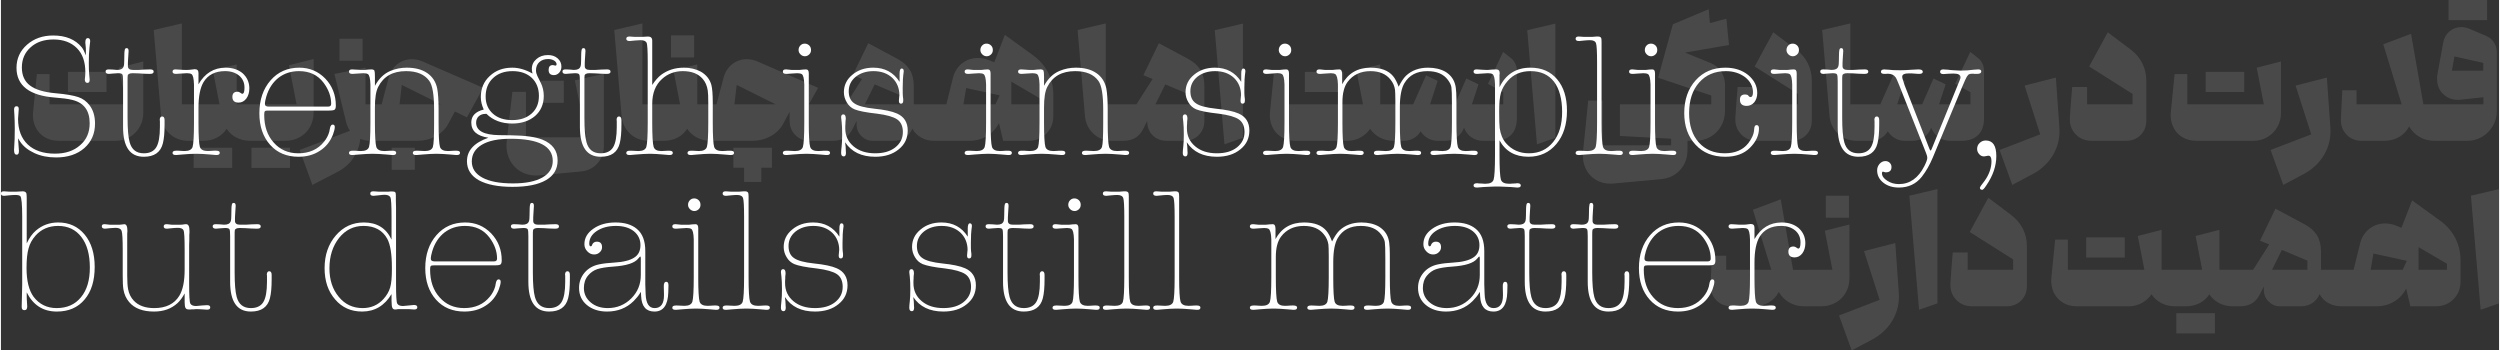 <?xml version="1.0" encoding="UTF-8"?>
<!DOCTYPE svg PUBLIC "-//W3C//DTD SVG 1.1//EN" "http://www.w3.org/Graphics/SVG/1.1/DTD/svg11.dtd">
<!-- Creator: CorelDRAW -->
<svg xmlns="http://www.w3.org/2000/svg" xml:space="preserve" width="4224px" height="592px" version="1.1" style="shape-rendering:geometricPrecision; text-rendering:geometricPrecision; image-rendering:optimizeQuality; fill-rule:evenodd; clip-rule:evenodd"
viewBox="0 0 3984.99 558.92"
 xmlns:xlink="http://www.w3.org/1999/xlink"
 xmlns:xodm="http://www.corel.com/coreldraw/odm/2003">
 <rect x="0" y="0" width="3984.99" height="558.92" fill="#333333" stroke="none"/>
 <defs>
  <style type="text/css">
   <![CDATA[
    .fil1 {fill:white;fill-rule:nonzero}
    .fil0 {fill:#606163;fill-rule:nonzero;fill-opacity:0.502}
   ]]>
  </style>
 </defs>
 <g id="Layer_x0020_1">
  <g id="_105553219617536">
   <path class="fil0" d="M91.67 224.59c-8.3,0 -15.69,-1.99 -22.15,-5.96 -6.46,-3.97 -11.31,-9.41 -14.54,-16.34 -3.23,-6.92 -4.48,-14.53 -3.74,-22.84l6.09 -61.2 20.22 0 0 48.18 122.12 0 -11.35 -58.43 38.77 -9.97 0 81.42c0,8.49 -1.94,16.15 -5.82,22.98 -3.87,6.83 -9.18,12.23 -15.92,16.2 -6.74,3.97 -14.26,5.96 -22.57,5.96l-91.11 0zm15.23 -109.94l61.48 0 0 32.12 -61.48 0 0 -32.12zm192.19 109.94c-12,0 -22.06,-3.79 -30.18,-11.36 -8.13,-7.57 -12.65,-17.26 -13.57,-29.07l-11.63 -136.25 44.86 -10.53 0 129.05 18.83 0 2.77 2.77 0 52.62 -2.77 2.77 -8.31 0zm98.31 0c-7.75,0 -14.91,-1.66 -21.46,-4.99 -6.56,-3.32 -11.86,-8.03 -15.92,-14.12 -3.88,6.09 -9.1,10.8 -15.65,14.12 -6.56,3.33 -13.8,4.99 -21.74,4.99l-15.23 0 -2.77 -2.77 0 -52.62 2.77 -2.77 41.26 0 -10.52 -54 37.94 -9.69 0 63.69 23.54 0 2.77 2.77 0 52.62 -2.77 2.77 -2.22 0zm-90 11.07l61.48 0 0 32.13 -61.48 0 0 -32.13zm92.22 -11.07l-2.77 -2.77 0 -52.62 2.77 -2.77 72 0 -12.19 -62.31 39.33 -9.97 0 85.3c0,8.49 -1.94,16.2 -5.82,23.12 -3.88,6.92 -9.28,12.32 -16.2,16.2 -6.92,3.88 -14.63,5.82 -23.12,5.82l-54 0zm0 11.07l61.47 0 0 32.13 -61.47 0 0 -32.13zm76.98 3.6l80.31 -30.73c-2.58,-3.33 -4.71,-8.03 -6.37,-14.13l-18.55 -76.43 49.57 -9.97 0 58.43 18.55 0 2.77 2.77 0 52.62 -2.77 2.77 -11.08 0c-5.35,0 -10.61,-1.02 -15.78,-3.05 -1.29,11.45 -5.12,21.79 -11.49,31.02 -6.37,9.23 -14.82,16.52 -25.34,21.87l-39.6 20.5 -20.22 -55.67zm63.42 -177.51l36.83 0 0 35.17 -36.83 0 0 -35.17zm184.15 116.04l-10.24 19.1c-4.62,8.68 -11.4,15.47 -20.36,20.36 -8.95,4.89 -18.6,7.34 -28.93,7.34l-64.53 0 -2.77 -2.77 0 -52.62 2.77 -2.77 7.2 0 7.75 -29.35 3.33 -12.46c2.4,-9.42 7.01,-16.8 13.85,-22.16 6.83,-5.35 14.58,-8.03 23.26,-8.03 6.09,0 12,1.29 17.72,3.88l96.09 41.81 -26.03 47.08 -19.11 -9.41zm-22.43 -11.36l-62.31 -31.01 -3.6 31.01 65.91 0zm-78.37 69.23l36.83 0 0 35.17 -36.83 0 0 -35.17zm235.95 44.04c-1.3,0.18 -3.14,0.27 -5.54,0.27 -9.05,0 -17.17,-2.07 -24.37,-6.23 -7.2,-4.15 -12.83,-9.87 -16.9,-17.17 -4.06,-7.29 -6.09,-15.37 -6.09,-24.23 0,-2.58 0.09,-4.61 0.28,-6.09l0.83 -7.2 8.31 -72.56 21.6 0 0 72.56 96.92 0 -18.83 -90.83 46.25 -10.53 0 114.93c0,11.08 -3.46,20.45 -10.39,28.11 -6.92,7.66 -15.92,11.95 -27,12.87l-65.07 6.1zm1.66 -150.93l36.83 0 0 35.17 -36.83 0 0 -35.17zm172.8 95.82c-12,0 -22.06,-3.79 -30.19,-11.36 -8.12,-7.57 -12.64,-17.26 -13.56,-29.07l-11.64 -136.25 44.87 -10.53 0 129.05 18.83 0 2.77 2.77 0 52.62 -2.77 2.77 -8.31 0zm98.31 0c-7.75,0 -14.91,-1.66 -21.46,-4.99 -6.56,-3.32 -11.86,-8.03 -15.93,-14.12 -3.87,6.09 -9.09,10.8 -15.64,14.12 -6.56,3.33 -13.8,4.99 -21.74,4.99l-15.23 0 -2.77 -2.77 0 -52.62 2.77 -2.77 41.26 0 -10.52 -54 37.94 -9.69 0 63.69 23.53 0 2.77 2.77 0 52.62 -2.77 2.77 -2.21 0zm-63.14 -168.1l36.83 0 0 35.17 -36.83 0 0 -35.17zm62.59 165.33l0 -52.62 2.76 -2.77 7.2 0 7.76 -29.35 3.32 -12.46c2.4,-9.42 7.02,-16.8 13.85,-22.16 6.83,-5.35 14.58,-8.03 23.26,-8.03 6.09,0 12,1.29 17.72,3.88l96.1 41.81 -14.68 26.31 28.8 0 2.77 2.77 0 52.62 -2.77 2.77 -27.14 0c-9.41,0 -17.17,-3.05 -23.26,-9.14 -6.09,-6.09 -9.14,-13.85 -9.14,-23.26l0 -13.85 -9.97 18.55c-4.61,8.68 -11.4,15.47 -20.35,20.36 -8.96,4.89 -18.6,7.34 -28.94,7.34l-64.53 0 -2.76 -2.77zm104.4 -55.39l-62.31 -31.01 -3.6 31.01 65.91 0zm-50.4 101.08l-17.17 0 0 -31.85 61.47 0 0 31.85 -16.89 0 0 22.71 -27.41 0 0 -22.71zm205.2 -42.92c-7.02,0 -13.06,-2.54 -18.14,-7.62 -5.08,-5.07 -7.61,-11.21 -7.61,-18.41l0 -5.82 -6.1 12.19c-3.32,6.83 -7.61,11.81 -12.87,14.95 -5.27,3.14 -11.68,4.71 -19.25,4.71l-9.14 0 -2.77 -2.77 0 -52.62 2.77 -2.77 30.19 0 25.75 -40.43 -14.68 -6.09 24.65 -50.96 47.08 25.2c8.67,4.81 15.09,10.62 19.24,17.45 4.16,6.83 6.23,15.23 6.23,25.2l0 29.63 33.79 0 2.77 2.77 0 52.62 -2.77 2.77 -1.11 0c-7.75,0 -14.68,-1.71 -20.77,-5.13 -6.09,-3.41 -10.8,-8.16 -14.12,-14.26 -2.4,5.91 -6.23,10.62 -11.49,14.13 -5.27,3.5 -11.31,5.26 -18.14,5.26l-33.51 0zm43.75 -58.16l0 -14.67 -40.7 -17.17 -15.79 31.84 56.49 0zm157.57 29.91c-4.61,8.86 -11.07,15.79 -19.38,20.77 -8.31,4.98 -17.63,7.48 -27.97,7.48l-54.83 0 -2.77 -2.77 0 -52.62 2.77 -2.77 18.28 0 10.24 -41.26c2.4,-10.15 7.29,-18.14 14.68,-23.95 7.38,-5.82 15.88,-8.73 25.48,-8.73 5.9,0 11.81,1.2 17.72,3.6l8.31 3.33 16.89 -43.76 45.14 32.68c10.34,7.57 18.28,16.75 23.82,27.55 5.53,10.8 8.3,22.57 8.3,35.31l0 33.79c0,11.26 -3.74,20.67 -11.21,28.24 -7.48,7.57 -16.94,11.36 -28.39,11.36l-40.43 0 -6.65 -28.25zm-5.53 -29.91l6.37 -14.12 0 -0.28 -53.17 -11.63 -4.44 26.03 51.24 0zm70.61 0l0 -9.69 -45.41 -26.58 0 36.27 45.41 0zm115.76 58.16c-12,0 -22.06,-3.79 -30.19,-11.36 -8.12,-7.57 -12.64,-17.26 -13.57,-29.07l-11.63 -136.25 44.87 -10.53 0 129.05 18.83 0 2.77 2.77 0 52.62 -2.77 2.77 -8.31 0zm86.68 0c-9.05,0 -16.48,-2.91 -22.3,-8.73 -5.81,-5.81 -8.72,-13.24 -8.72,-22.29l0 -0.83 -6.09 12.19c-3.32,6.83 -7.62,11.81 -12.88,14.95 -5.26,3.14 -11.68,4.71 -19.24,4.71l-9.14 0 0 -58.16 30.18 0 25.76 -40.43 -14.68 -6.09 24.65 -50.96 47.07 25.2c8.68,4.81 15.1,10.62 19.25,17.45 4.15,6.83 6.23,15.23 6.23,25.2l0 55.94c0,9.05 -3,16.62 -9,22.71 -6,6.09 -13.62,9.14 -22.85,9.14l-28.24 0zm38.49 -58.16l0 -14.67 -40.71 -17.17 -15.78 31.84 56.49 0zm38.22 -118.24l44.86 -10.53 0 182.22 -29.36 10.25 -15.5 -181.94zm285.23 176.4c-7.75,0 -14.91,-1.66 -21.46,-4.99 -6.55,-3.32 -11.86,-8.03 -15.92,-14.12 -3.88,5.54 -8.77,10.02 -14.68,13.43 -5.91,3.42 -12.46,5.31 -19.66,5.68l-85.02 0c-8.31,0 -15.69,-1.99 -22.15,-5.96 -6.46,-3.97 -11.31,-9.41 -14.54,-16.34 -3.23,-6.92 -4.48,-14.53 -3.74,-22.84l6.09 -61.2 20.22 0 0 48.18 122.12 0 -10.52 -54 37.94 -9.69 0 63.69 23.54 0 2.77 2.77 0 52.62 -2.77 2.77 -2.22 0zm-141.51 -109.94l61.48 0 0 32.12 -61.48 0 0 -32.12zm283.85 109.94c-6.83,0 -12.97,-1.94 -18.41,-5.82 -5.45,-3.88 -9.28,-8.95 -11.5,-15.23 -2.21,6.28 -6.04,11.35 -11.49,15.23 -5.45,3.88 -11.4,5.82 -17.86,5.82l-13.02 0c-5.53,0 -10.7,-1.39 -15.5,-4.16 -4.8,-2.77 -8.59,-6.46 -11.36,-11.07 -2.77,4.8 -6.55,8.53 -11.35,11.21 -4.8,2.68 -9.97,4.02 -15.51,4.02l-14.12 0 -2.77 -2.77 0 -52.62 2.77 -2.77 29.07 0 20.5 -46.24 18.55 8.86 -12.18 37.38 39.87 0 18 -41.26 19.39 9.42 -10.52 31.84 50.12 0 0 -19.38 -24.37 -13.29 24.09 -50.96 11.91 9.42c3.14,2.4 5.59,5.4 7.34,9 1.75,3.6 2.63,7.43 2.63,11.49l0 75.88c0,11.63 -3.09,20.54 -9.28,26.72 -6.18,6.19 -15.09,9.28 -26.72,9.28l-18.28 0zm70.9 -176.4l44.86 -10.53 0 182.22 -29.36 10.25 -15.5 -181.94zm137.91 244.52c-1.11,0.19 -2.77,0.28 -4.99,0.28 -9.05,0 -17.08,-2.17 -24.09,-6.51 -7.02,-4.34 -12.28,-10.29 -15.79,-17.86 -3.5,-7.57 -4.89,-15.97 -4.15,-25.2l1.11 -11.91 1.38 -12.74 5.54 -55.11 0.28 -3.32 22.98 0 0 71.45 109.39 0 0 -10.53 -81.7 -4.43 0 -50.4 145.67 0 0 -14.12 -84.74 -28.25 19.38 -70.34 4.16 -14.95 57.04 -24.09 1.94 22.15 26.31 -6.92 4.16 41.81 -70.34 12.19 40.43 16.34c7.38,2.95 13.15,7.57 17.31,13.84 4.15,6.28 6.23,13.39 6.23,21.33l0 41.26c0,9.05 -2.08,17.21 -6.23,24.51 -4.16,7.29 -9.88,13.01 -17.17,17.17 -7.3,4.15 -15.47,6.23 -24.51,6.23l-11.91 0 0 14.67c0,12.56 -3.92,23.17 -11.77,31.85 -7.85,8.68 -18.05,13.57 -30.6,14.68l-75.32 6.92zm228.74 -68.12c-10.53,0 -19.11,-3.56 -25.76,-10.66 -6.64,-7.11 -9.6,-15.93 -8.86,-26.45l1.39 -21.05 2.21 -27.69 23.82 0 0 27.69 72.55 0 0 -16.61 -69.23 -43.76 29.63 -54.55 37.11 27.97c7.94,6.09 13.98,13.34 18.14,21.74 4.15,8.4 6.23,17.58 6.23,27.55l0 63.42c0,9.41 -3.05,17.17 -9.14,23.26 -6.09,6.09 -13.85,9.14 -23.26,9.14l-54.83 0zm159.23 0c-12,0 -22.06,-3.79 -30.19,-11.36 -8.12,-7.57 -12.64,-17.26 -13.56,-29.07l-11.64 -136.25 44.87 -10.53 0 129.05 18.83 0 2.77 2.77 0 52.62 -2.77 2.77 -8.31 0zm148.43 0c-6.83,0 -12.97,-1.94 -18.41,-5.82 -5.45,-3.88 -9.28,-8.95 -11.5,-15.23 -2.21,6.28 -6.04,11.35 -11.49,15.23 -5.44,3.88 -11.4,5.82 -17.86,5.82l-13.02 0c-5.53,0 -10.7,-1.39 -15.5,-4.16 -4.8,-2.77 -8.59,-6.46 -11.36,-11.07 -2.77,4.8 -6.55,8.53 -11.35,11.21 -4.8,2.68 -9.97,4.02 -15.51,4.02l-14.12 0 -2.77 -2.77 0 -52.62 2.77 -2.77 29.07 0 20.5 -46.24 18.55 8.86 -12.18 37.38 39.87 0 18 -41.26 19.39 9.42 -10.52 31.84 50.12 0 0 -19.38 -24.37 -13.29 24.09 -50.96 11.91 9.42c3.14,2.4 5.59,5.4 7.34,9 1.75,3.6 2.63,7.43 2.63,11.49l0 75.88c0,11.63 -3.09,20.54 -9.28,26.72 -6.18,6.19 -15.09,9.28 -26.72,9.28l-18.28 0zm79.2 14.67l64.8 -24.92 -24.92 -77.81 49.85 -12.74 5.54 78.64c0.18,1.48 0.27,3.6 0.27,6.37 0,14.59 -3.78,27.93 -11.35,40.02 -7.57,12.09 -18.09,21.74 -31.57,28.94l-32.4 17.17 -20.22 -55.67zm146.78 -14.67c-10.53,0 -19.11,-3.56 -25.76,-10.66 -6.65,-7.11 -9.6,-15.93 -8.86,-26.45l1.38 -21.05 2.22 -27.69 23.81 0 0 27.69 72.56 0 0 -16.61 -69.23 -43.76 29.63 -54.55 37.11 27.97c7.94,6.09 13.98,13.34 18.14,21.74 4.15,8.4 6.23,17.58 6.23,27.55l0 63.42c0,9.41 -3.05,17.17 -9.14,23.26 -6.09,6.09 -13.85,9.14 -23.26,9.14l-54.83 0zm166.71 0c-8.31,0 -15.7,-1.99 -22.16,-5.96 -6.46,-3.97 -11.31,-9.41 -14.54,-16.34 -3.23,-6.92 -4.47,-14.53 -3.74,-22.84l6.1 -61.2 20.21 0 0 48.18 122.13 0 -11.36 -58.43 38.77 -9.97 0 81.42c0,8.49 -1.94,16.15 -5.81,22.98 -3.88,6.83 -9.19,12.23 -15.93,16.2 -6.73,3.97 -14.26,5.96 -22.57,5.96l-91.1 0zm15.23 -109.94l61.47 0 0 32.12 -61.47 0 0 -32.12zm103.57 124.61l64.8 -24.92 -24.93 -77.81 49.85 -12.74 5.54 78.64c0.18,1.48 0.28,3.6 0.28,6.37 0,14.59 -3.79,27.93 -11.36,40.02 -7.57,12.09 -18.09,21.74 -31.57,28.94l-32.4 17.17 -20.21 -55.67zm145.11 -14.67c-9.79,0 -17.82,-3.33 -24.1,-9.97 -6.27,-6.65 -9.23,-14.86 -8.86,-24.65l1.11 -23.54 1.11 -22.43 22.71 0 0 22.43 72 0 -29.36 -95.81 44.31 -16.62 19.66 112.43 21.88 0 2.77 2.77 0.28 52.62 -3.05 2.77 -4.15 0c-8.68,0 -16.57,-2.03 -23.68,-6.09 -7.11,-4.07 -12.69,-9.7 -16.76,-16.9 -3.69,7.2 -9.04,12.83 -16.06,16.9 -7.01,4.06 -14.95,6.09 -23.81,6.09l-36 0zm158.4 -65.63c-0.92,0.18 -2.4,0.27 -4.43,0.27 -9.6,0 -17.59,-3.14 -23.96,-9.41 -6.37,-6.28 -9.55,-14.22 -9.55,-23.82 0,-3.32 0.18,-5.81 0.55,-7.48l9.14 -50.12c1.29,-7.57 4.62,-13.66 9.97,-18.28 5.35,-4.61 11.63,-6.92 18.83,-6.92 4.43,0 8.77,0.92 13.02,2.77l26.86 11.35c5.17,2.22 9.28,5.63 12.32,10.25 3.05,4.62 4.57,9.78 4.57,15.51l0 94.43c0,8.49 -2.12,16.34 -6.37,23.54 -4.24,7.2 -9.97,12.92 -17.17,17.17 -7.2,4.24 -15.04,6.37 -23.54,6.37l-48.18 0 -2.77 -2.77 0 -52.62 2.77 -2.77 73.94 0 0 -11.35 -36 3.88zm35.72 -46.25l0 -12.46 -45.97 -10.25 -4.15 22.71 50.12 0zm-55.38 -112.71l61.47 0 0 32.12 -61.47 0 0 -32.12z"/>
   <path class="fil0" d="M2760.14 488.58c-9.78,0 -17.81,-3.32 -24.09,-9.97 -6.27,-6.64 -9.23,-14.86 -8.86,-24.65l1.11 -23.53 1.11 -22.44 22.7 0 0 22.44 72 0 -29.35 -95.82 44.31 -16.62 19.66 112.44 21.88 0 2.77 2.77 0.27 52.61 -3.04 2.77 -4.16 0c-8.67,0 -16.57,-2.03 -23.67,-6.09 -7.11,-4.06 -12.7,-9.69 -16.76,-16.89 -3.69,7.2 -9.04,12.83 -16.06,16.89 -7.01,4.06 -14.95,6.09 -23.82,6.09l-36 0zm120.47 0l-2.77 -2.77 0 -52.61 2.77 -2.77 40.98 0 -12.18 -62.31 39.32 -9.97 0 85.29c0,8.49 -1.94,16.2 -5.81,23.12 -3.88,6.93 -9.28,12.33 -16.2,16.2 -6.93,3.88 -14.64,5.82 -23.13,5.82l-22.98 0zm30.46 -176.4l36.83 0 0 35.17 -36.83 0 0 -35.17zm21.05 191.08l64.8 -24.93 -24.93 -77.81 49.85 -12.74 5.54 78.65c0.18,1.47 0.28,3.6 0.28,6.37 0,14.58 -3.79,27.92 -11.36,40.01 -7.57,12.09 -18.09,21.74 -31.57,28.94l-32.4 17.17 -20.21 -55.66zm112.15 -191.08l44.86 -10.53 0 182.22 -29.35 10.25 -15.51 -181.94zm100.25 176.4c-10.53,0 -19.11,-3.55 -25.76,-10.66 -6.64,-7.11 -9.6,-15.93 -8.86,-26.45l1.39 -21.04 2.21 -27.7 23.82 0 0 27.7 72.55 0 0 -16.62 -69.23 -43.75 29.63 -54.56 37.11 27.97c7.94,6.09 13.99,13.34 18.14,21.74 4.15,8.4 6.23,17.58 6.23,27.55l0 63.42c0,9.42 -3.05,17.17 -9.14,23.26 -6.09,6.09 -13.84,9.14 -23.26,9.14l-54.83 0zm323.45 0c-7.75,0 -14.91,-1.66 -21.46,-4.98 -6.56,-3.33 -11.86,-8.04 -15.93,-14.13 -3.87,5.54 -8.77,10.02 -14.67,13.43 -5.91,3.42 -12.46,5.31 -19.67,5.68l-85.01 0c-8.31,0 -15.69,-1.98 -22.16,-5.95 -6.46,-3.97 -11.3,-9.42 -14.53,-16.34 -3.24,-6.93 -4.48,-14.54 -3.74,-22.85l6.09 -61.2 20.22 0 0 48.19 122.12 0 -10.52 -54 37.94 -9.7 0 63.7 23.53 0 2.77 2.77 0 52.61 -2.77 2.77 -2.21 0zm-141.51 -109.94l61.48 0 0 32.12 -61.48 0 0 -32.12zm233.73 109.94c-7.76,0 -14.91,-1.66 -21.47,-4.98 -6.55,-3.33 -11.86,-8.04 -15.92,-14.13 -3.88,6.09 -9.09,10.8 -15.65,14.13 -6.55,3.32 -13.8,4.98 -21.73,4.98l-15.24 0 -2.76 -2.77 0 -52.61 2.76 -2.77 41.27 0 -10.53 -54 37.94 -9.7 0 63.7 23.54 0 2.77 2.77 0 52.61 -2.77 2.77 -2.21 0zm-90.01 11.08l61.48 0 0 32.12 -61.48 0 0 -32.12zm165.33 -11.08c-7.02,0 -13.06,-2.54 -18.14,-7.62 -5.08,-5.07 -7.61,-11.21 -7.61,-18.41l0 -5.82 -6.1 12.19c-3.32,6.83 -7.61,11.81 -12.87,14.95 -5.27,3.14 -11.68,4.71 -19.25,4.71l-9.14 0 -2.77 -2.77 0 -52.61 2.77 -2.77 30.19 0 25.75 -40.44 -14.68 -6.09 24.65 -50.95 47.08 25.2c8.67,4.8 15.09,10.61 19.24,17.44 4.16,6.83 6.23,15.23 6.23,25.2l0 29.64 33.79 0 2.77 2.77 0 52.61 -2.77 2.77 -1.11 0c-7.75,0 -14.68,-1.71 -20.77,-5.12 -6.09,-3.42 -10.8,-8.17 -14.12,-14.26 -2.4,5.9 -6.23,10.61 -11.49,14.12 -5.26,3.51 -11.31,5.26 -18.14,5.26l-33.51 0zm43.75 -58.15l0 -14.68 -40.7 -17.17 -15.79 31.85 56.49 0zm157.58 29.9c-4.62,8.87 -11.08,15.79 -19.39,20.77 -8.31,4.99 -17.63,7.48 -27.97,7.48l-54.83 0 -2.77 -2.77 0 -52.61 2.77 -2.77 18.28 0 10.24 -41.27c2.4,-10.15 7.3,-18.14 14.68,-23.95 7.39,-5.82 15.88,-8.72 25.48,-8.72 5.91,0 11.81,1.2 17.72,3.6l8.31 3.32 16.89 -43.75 45.14 32.67c10.34,7.57 18.28,16.76 23.82,27.56 5.54,10.8 8.3,22.57 8.3,35.3l0 33.79c0,11.26 -3.73,20.68 -11.21,28.25 -7.48,7.57 -16.94,11.35 -28.39,11.35l-40.43 0 -6.64 -28.25zm-5.54 -29.9l6.37 -14.13 0 -0.27 -53.17 -11.64 -4.43 26.04 51.23 0zm70.61 0l0 -9.7 -45.41 -26.58 0 36.28 45.41 0zm38.22 -118.25l44.86 -10.53 0 182.22 -29.35 10.25 -15.51 -181.94z"/>
  </g>
  <path class="fil1" d="M28.42 222.47l-1.1 -1.94 0.27 4.7 0.56 7.45c0.27,4.96 0.55,7.45 0.55,7.72l0 0.55c0,3.87 -1.11,5.8 -3.59,5.8 -2.76,0 -4.14,-2.21 -4.14,-6.9 0,-0.83 0,-1.38 0,-1.38 0.83,-11.31 1.11,-22.08 1.11,-32.56 0,-9.11 -0.28,-16.28 -0.56,-21.52 -0.27,-5.25 -0.55,-8.56 -0.55,-9.66 0,-3.59 1.38,-5.25 3.87,-5.25 2.48,0 3.58,1.38 3.58,4.42 0,1.66 -0.27,4.14 -0.55,7.73 -0.28,3.58 -0.55,6.07 -0.55,8 0,17.38 5.24,31.18 15.45,40.84 10.21,9.66 24.84,14.62 43.32,14.62 16.84,0 30.08,-4.41 40.29,-13.52 10.21,-8.83 15.18,-20.42 15.18,-35.04 0,-20.42 -9.38,-32.84 -28.15,-37.26 -6.62,-1.65 -15.45,-2.76 -26.49,-3.58 -41.39,-3.04 -62.08,-19.04 -62.08,-47.47 0,-14.62 5.51,-27.04 16.83,-36.97 11.04,-9.66 24.83,-14.63 41.67,-14.63 20.14,0 35.32,6.35 45.53,18.77 2.48,3.03 4.41,7.17 6.34,12.97 0.28,-2.49 0.28,-4.97 0.28,-7.73 0,-2.48 0,-4.41 -0.28,-6.35l-0.55 -5.79 0 -1.1c0,-4.42 1.38,-6.63 3.86,-6.63 2.49,0 3.87,1.66 3.87,4.97 0,-0.28 -0.28,3.04 -1.11,9.93 -0.82,6.9 -1.1,15.18 -1.1,25.11 0,7.45 0.28,13.25 0.55,17.11 0.55,5.8 0.83,8.83 0.83,9.11 0,3.59 -1.1,5.24 -3.59,5.24 -2.76,0 -4.14,-1.93 -4.14,-5.52 0,-1.38 0.28,-3.31 0.56,-5.79 0.27,-2.49 0.27,-4.42 0.27,-5.8 0,-16.28 -4.41,-29.25 -13.52,-38.35 -9.11,-9.11 -21.52,-13.8 -37.25,-13.8 -15.18,0 -27.32,4.14 -36.43,12.42 -9.38,8.28 -14.07,19.04 -14.07,32.28 0,12.7 4.41,22.35 12.97,28.7 8.55,6.62 22.35,10.76 41.12,12.42 16.28,1.38 28.42,3.59 35.87,6.07 7.45,2.48 13.24,6.9 17.93,12.97 5.8,7.45 8.83,17.38 8.83,29.25 0,16.28 -5.79,29.25 -17.1,39.18 -11.32,9.94 -26.49,14.9 -44.98,14.9 -12.97,0 -24.29,-2.2 -34.5,-6.89 -10.21,-4.7 -17.93,-10.77 -23.18,-18.77l-1.93 -3.03z"/>
  <path id="_1" class="fil1" d="M202.27 120.64c-0.28,1.11 -0.28,4.14 -0.28,9.11l0 57.95c0,18.21 1.11,31.18 3.31,39.18 3.31,11.87 10.76,17.66 22.63,17.66 9.38,0 16.01,-3.31 19.87,-9.66 3.86,-6.34 5.79,-17.11 5.79,-32.28l0 -8.28c0,-0.55 0,-1.1 0,-1.66 -0.27,-0.55 -0.27,-0.82 -0.27,-1.1 0,-3.86 1.38,-5.79 3.86,-5.79 2.48,0 3.86,1.93 3.86,5.79l0 6.9c0,12.97 -0.82,22.9 -2.76,30.35 -3.58,14.08 -13.52,21.25 -30.35,21.25 -22.07,0 -33.11,-15.73 -33.11,-47.46l0 -72.85c0,-5.8 -0.28,-9.66 -1.11,-11.04 -0.82,-1.38 -3.31,-1.93 -6.89,-1.93 -1.11,0 -3.87,0.27 -8.28,0.55l-6.35 0.55c-3.59,0 -5.24,-1.38 -5.24,-3.86 0,-2.21 1.65,-3.31 4.96,-3.31 1.38,0 3.59,0 6.63,0.27 3.03,0.28 5.24,0.56 6.62,0.56 5.79,0 9.11,-1.66 10.49,-5.25 0.82,-1.93 1.1,-5.52 1.1,-10.76l0 -1.38c0,-7.72 0.27,-12.69 0.83,-14.62 0.27,-1.93 1.38,-2.76 3.03,-2.76 1.93,0 3.04,1.38 3.04,4.41l0 0.55 -0.83 13.25c-0.28,3.03 -0.28,6.35 -0.28,10.49 0,4.13 2.76,6.07 8.01,6.07l9.1 0c1.93,0 5.25,-0.28 9.38,-0.56 4.14,-0.27 7.18,-0.27 9.11,-0.27 3.59,0 5.52,1.1 5.52,3.59 0,2.48 -1.93,3.58 -6.07,3.58l-0.55 0 -8.56 -0.27c-1.38,0 -4.41,-0.28 -9.1,-0.56 -3.87,-0.27 -6.9,-0.27 -9.11,-0.27 -4.97,0 -7.73,1.38 -8,3.86z"/>
  <path id="_2" class="fil1" d="M315.13 134.44c10.21,-17.66 24.56,-26.49 43.32,-26.49 11.04,0 20.15,3.03 27.32,9.1 6.9,6.35 10.49,14.35 10.49,24.01 0,6.35 -1.66,11.87 -4.69,16.01 -3.31,4.41 -7.45,6.62 -12.42,6.62 -6.62,0 -9.94,-3.04 -9.94,-9.11 0,-5.51 2.76,-8.28 8.28,-8.28 1.38,0 3.04,0.56 4.42,1.66 1.38,1.11 2.48,1.66 3.03,1.66 2.49,0 3.59,-3.32 3.59,-9.94 0,-7.72 -2.76,-14.07 -8.55,-19.04 -5.8,-4.69 -13.25,-7.17 -22.36,-7.17 -15.72,0 -27.31,5.79 -34.49,17.66 -5.24,8.83 -8,22.35 -8,40.84l0 23.45c0,21.53 0.83,34.5 2.21,38.91 1.38,4.42 5.79,6.62 12.69,6.62 1.38,0 3.31,0 5.8,-0.27 2.48,-0.28 4.41,-0.28 5.79,-0.28l1.38 0c4.14,0 6.07,1.11 6.07,3.31 0,2.49 -1.66,3.59 -5.24,3.59 -0.55,0 -0.83,0 -0.83,0l-9.66 -0.83 -11.31 -0.83 -8.28 -0.27 -4.97 0 -8 0.27 -11.31 0.83 -9.66 0.83c-0.28,0 -0.55,0 -0.83,0 -3.59,0 -5.24,-1.1 -5.24,-3.31 0,-2.48 1.93,-3.59 6.07,-3.59l1.38 0c1.38,0 3.31,0 5.79,0.28 2.49,0.27 4.42,0.27 5.8,0.27 7.17,0 11.59,-2.2 12.97,-6.62 1.38,-4.41 2.21,-17.38 2.21,-38.91l0 -43.32c0,-13.25 0,-19.04 0,-17.38 -0.28,-9.66 -1.66,-15.18 -4.14,-16.56 -1.38,-0.83 -3.87,-1.38 -7.18,-1.38 -1.1,0 -4.14,0.27 -9.11,0.55l-8.27 0.55c-3.59,0 -5.52,-1.1 -5.52,-3.58 0,-2.49 1.65,-3.59 4.69,-3.59 1.66,0 4.69,0.27 8.83,0.55 1.93,0.28 4.14,0.28 6.35,0.28l4.14 0c1.93,0 4.96,-0.28 8.83,-0.83 0.27,0 0.82,0 1.38,-0.28 0.82,0 1.1,0 1.37,0 3.87,0 5.8,1.93 5.8,6.07l0 17.94z"/>
  <path id="_3" class="fil1" d="M534.23 168.38c0,3.86 -0.83,6.07 -2.48,6.9 -1.93,0.83 -4.7,1.1 -8.28,1.1l-97.69 0c-2.48,0 -4.14,0.28 -4.69,1.11 -0.82,0.82 -1.1,2.48 -1.1,5.52 0,18.48 4.97,33.11 15.18,44.42 9.93,11.32 22.9,17.11 39.18,17.11 17.38,0 31.18,-6.07 41.12,-18.49 3.86,-4.69 6.62,-9.93 8.27,-15.73 0,-0.55 0.56,-2.76 1.38,-6.89 0.83,-3.04 2.21,-4.7 4.14,-4.7 2.21,0 3.31,1.38 3.31,3.87 0,3.03 -1.1,7.17 -3.03,12.42 -4.42,11.03 -11.32,19.59 -20.97,25.66 -9.66,6.35 -20.97,9.38 -33.94,9.38 -18.77,0 -33.95,-6.35 -45.26,-19.04 -11.31,-12.69 -17.11,-29.53 -17.11,-50.22 0,-21.53 6.07,-39.19 17.94,-52.71 11.86,-13.52 27.04,-20.14 45.81,-20.14 16.28,0 30.07,5.79 41.39,17.38 11.31,11.87 16.83,26.22 16.83,43.05zm-113.14 -2.48c0,2.76 1.93,4.14 6.07,4.14l94.93 0c3.03,0 4.69,-1.38 4.69,-4.42 0,-11.86 -4.14,-22.9 -12.14,-33.66 -9.38,-12.42 -22.35,-18.49 -39.19,-18.49 -12.69,0 -23.45,3.58 -32.56,10.48 -9.1,7.18 -15.73,17.11 -19.59,30.08 -1.38,4.69 -2.21,8.83 -2.21,11.87z"/>
  <path id="_4" class="fil1" d="M596.59 122.02l0 14.9c6.35,-11.59 14.63,-19.59 24.56,-23.73 8.56,-3.59 17.11,-5.24 26.22,-5.24 13.24,0 24,2.76 32.56,8.55 8.55,5.8 13.8,14.08 16,24.56 1.38,7.18 2.21,18.49 2.21,33.94l0 20.42c0,21.53 0.83,34.5 2.21,38.91 1.38,4.42 5.79,6.62 12.69,6.62 1.38,0 3.31,0 6.07,-0.27 2.49,-0.28 4.42,-0.28 5.8,-0.28l1.38 0c4.14,0 6.07,1.11 6.07,3.31 0,2.49 -1.66,3.59 -5.24,3.59 -0.56,0 -0.83,0 -0.83,0l-9.66 -0.83 -11.59 -0.83 -7.73 -0.27 -5.24 0 -8 0.27 -11.32 0.83 -9.65 0.83c0,0 -0.28,0 -1.11,0 -3.31,0 -4.96,-1.1 -4.96,-3.31 0,-2.48 1.93,-3.59 6.07,-3.59l1.1 0c1.38,0 3.31,0 6.07,0.28 2.48,0.27 4.42,0.27 5.8,0.27 7.17,0 11.58,-2.2 12.96,-6.62 1.38,-4.14 1.94,-17.11 1.94,-38.91l0 -20.69c0,-23.46 -2.49,-38.64 -7.73,-45.81 -7.45,-10.21 -19.59,-15.45 -36.98,-15.45 -21.24,0 -35.87,8.28 -44.42,25.11 -3.59,6.9 -5.25,17.66 -5.25,32.84l0 24c0,21.53 0.83,34.5 2.21,38.91 1.38,4.42 5.8,6.62 12.69,6.62 1.38,0 3.32,0 5.8,-0.27 2.48,-0.28 4.41,-0.28 5.79,-0.28l1.38 0c4.14,0 6.07,1.11 6.07,3.31 0,2.49 -1.65,3.59 -4.96,3.59 -0.83,0 -1.38,0 -1.11,0l-9.65 -0.83 -11.32 -0.83 -8.28 -0.27 -4.96 0 -7.73 0.27 -11.59 0.83 -9.66 0.83c-0.27,0 -0.55,0 -0.83,0 -3.58,0 -5.24,-1.1 -5.24,-3.31 0,-2.48 1.93,-3.59 6.07,-3.59l1.38 0c1.38,0 3.31,0 5.8,0.28 2.48,0.27 4.41,0.27 5.79,0.27 7.18,0 11.59,-2.2 12.97,-6.62 1.38,-4.41 2.21,-17.38 2.21,-38.91l0 -43.32c0,-13.25 0,-19.04 0,-17.38 -0.28,-9.66 -1.66,-15.18 -4.14,-16.56 -1.38,-0.83 -3.86,-1.38 -7.18,-1.38 -1.1,0 -4.13,0.27 -9.1,0.55l-8.28 0.55c-3.59,0 -5.52,-1.1 -5.52,-3.58 0,-2.49 1.66,-3.59 4.97,-3.59 1.38,0 4.14,0.27 8.55,0.55 2.21,0.28 4.42,0.28 6.35,0.28l5.24 0c1.11,0 2.76,-0.28 5.25,-0.56 2.48,-0.27 4.13,-0.27 5.24,-0.27 2.48,0 4.14,0.55 4.97,1.93 0.55,1.38 0.82,4.41 0.82,9.38z"/>
  <path id="_5" class="fil1" d="M815.42 197.08c-16.84,0 -30.63,-5.24 -40.84,-15.45l-1.66 0c-4.41,0 -8,1.38 -10.76,3.86 -2.76,2.48 -4.14,6.07 -4.14,10.21 0,12.97 12.42,19.59 36.98,19.87l19.59 0.27c22.35,0.28 38.63,2.76 49.12,6.9 16.28,6.62 24.28,17.66 24.28,33.39 0,13.52 -6.07,24.01 -18.49,31.18 -12.42,7.18 -30.08,10.76 -53.53,10.76 -22.9,0 -40.84,-3.58 -53.54,-10.48 -12.69,-7.18 -19.04,-17.39 -19.04,-30.35 0,-17.11 11.32,-29.53 34.22,-37.53 -18.21,-2.76 -27.32,-10.77 -27.32,-24.29 0,-10.48 6.63,-17.38 19.87,-20.69 -3.03,-6.62 -4.69,-13.25 -4.69,-19.87 0,-13.52 4.69,-24.84 14.35,-33.67 9.38,-8.83 21.25,-13.24 35.87,-13.24 10.21,0 20.97,3.03 32.29,9.38 -0.83,-3.03 -1.11,-5.52 -1.11,-7.45 0,-6.35 2.49,-11.59 7.45,-15.73 4.7,-4.14 10.77,-6.34 18.22,-6.34 6.34,0 11.31,1.65 15.45,5.24 4.14,3.59 6.07,8 6.07,13.24 0,3.59 -1.1,6.9 -3.31,9.39 -2.48,2.75 -5.24,4.13 -8.55,4.13 -5.8,0 -8.56,-2.76 -8.56,-8.27 0,-5.25 2.21,-7.73 6.9,-7.73 0.27,0 1.1,0.28 2.48,0.55 -0.27,0 0,0 1.38,0.28 1.38,0 1.93,-0.83 1.93,-2.21 0,-2.21 -1.38,-4.14 -3.86,-5.79 -2.76,-1.66 -6.07,-2.49 -9.66,-2.49 -5.79,0 -10.48,1.66 -14.07,4.97 -3.59,3.31 -5.24,7.73 -5.24,13.24 0,3.04 0.82,5.8 2.2,8.83l5.52 11.04c3.04,6.35 4.69,13.25 4.69,20.7 0,13.24 -4.69,24.01 -13.79,32.01 -9.39,8 -21.53,12.14 -36.7,12.14zm0.27 -5.52c12.97,0 23.18,-3.59 30.91,-10.49 7.72,-6.9 11.59,-16.28 11.59,-28.14 0,-11.87 -3.87,-21.53 -11.32,-28.7 -7.72,-7.18 -17.93,-10.76 -30.63,-10.76 -12.96,0 -23.17,3.58 -31.18,11.04 -8,7.45 -11.86,17.38 -11.86,29.52 0,11.31 3.86,20.42 11.59,27.32 7.72,6.9 17.93,10.21 30.9,10.21zm1.11 101c20.14,0 35.59,-3.04 46.91,-9.39 11.03,-6.34 16.55,-15.17 16.55,-26.49 0,-23.45 -22.35,-35.32 -67.33,-35.32 -19.59,0 -34.77,3.04 -45.53,9.38 -10.76,6.35 -16.28,15.18 -16.28,26.77 0,11.31 5.8,19.87 17.11,25.94 11.31,6.07 27.32,9.11 48.57,9.11z"/>
  <path id="_6" class="fil1" d="M931.04 120.64c-0.28,1.11 -0.28,4.14 -0.28,9.11l0 57.95c0,18.21 1.1,31.18 3.31,39.18 3.31,11.87 10.76,17.66 22.63,17.66 9.38,0 16,-3.31 19.87,-9.66 3.86,-6.34 5.79,-17.11 5.79,-32.28l0 -8.28c0,-0.55 0,-1.1 0,-1.66 -0.27,-0.55 -0.27,-0.82 -0.27,-1.1 0,-3.86 1.38,-5.79 3.86,-5.79 2.48,0 3.86,1.93 3.86,5.79l0 6.9c0,12.97 -0.83,22.9 -2.76,30.35 -3.58,14.08 -13.52,21.25 -30.35,21.25 -22.08,0 -33.11,-15.73 -33.11,-47.46l0 -72.85c0,-5.8 -0.28,-9.66 -1.11,-11.04 -0.82,-1.38 -3.31,-1.93 -6.9,-1.93 -1.1,0 -3.86,0.27 -8.27,0.55l-6.35 0.55c-3.59,0 -5.24,-1.38 -5.24,-3.86 0,-2.21 1.65,-3.31 4.96,-3.31 1.38,0 3.59,0 6.63,0.27 3.03,0.28 5.24,0.56 6.62,0.56 5.79,0 9.1,-1.66 10.48,-5.25 0.83,-1.93 1.11,-5.52 1.11,-10.76l0 -1.38c0,-7.72 0.27,-12.69 0.83,-14.62 0.27,-1.93 1.38,-2.76 3.03,-2.76 1.93,0 3.04,1.38 3.04,4.41l0 0.55 -0.83 13.25c-0.28,3.03 -0.28,6.35 -0.28,10.49 0,4.13 2.76,6.07 8.01,6.07l9.1 0c1.93,0 5.24,-0.28 9.38,-0.56 4.14,-0.27 7.18,-0.27 9.11,-0.27 3.59,0 5.52,1.1 5.52,3.59 0,2.48 -1.93,3.58 -6.07,3.58l-0.55 0 -8.56 -0.27c-1.38,0 -4.41,-0.28 -9.1,-0.56 -3.87,-0.27 -6.9,-0.27 -9.11,-0.27 -4.97,0 -7.73,1.38 -8,3.86z"/>
  <path id="_7" class="fil1" d="M1038.93 135.54c4.69,-7.17 9.66,-12.69 14.35,-16.28 10.21,-7.45 22.08,-11.31 36.15,-11.31 10.21,0 19.32,2.21 27.04,6.35 8.56,4.96 14.35,12.14 16.83,21.24 1.38,5.25 2.21,14.63 2.21,27.87l0 32.01c0,21.53 0.83,34.5 2.21,38.91 1.38,4.42 5.79,6.62 12.69,6.62 1.38,0 3.31,0 5.8,-0.27 2.48,-0.28 4.41,-0.28 5.79,-0.28l1.38 0c4.14,0 6.07,1.11 6.07,3.31 0,2.49 -1.65,3.59 -5.24,3.59 -0.55,0 -0.83,0 -0.83,0l-9.66 -0.83 -11.31 -0.83 -7.73 -0.27 -5.51 0 -7.46 0.27 -11.03 0.83 -9.11 0.83 -1.1 0c-3.59,0 -5.25,-1.1 -5.25,-3.31 0,-2.48 1.94,-3.59 6.07,-3.59l1.38 0c1.38,0 3.04,0 5.52,0.28 2.49,0.27 4.14,0.27 5.25,0.27 6.89,0 11.31,-2.2 12.69,-6.62 1.38,-4.41 2.21,-17.38 2.21,-38.91l0 -30.63c0,-10.21 -0.28,-16.83 -0.83,-20.42 -1.1,-7.45 -3.86,-13.79 -8,-18.48 -7.18,-8.28 -17.66,-12.42 -31.74,-12.42 -12.97,0 -24,4.14 -33.11,12.42 -10.49,9.38 -15.73,22.62 -15.73,40.01l0 29.52c0,21.25 0.83,34.22 2.21,38.64 1.38,4.69 5.52,6.89 12.42,6.89 1.1,0 3.03,0 5.52,-0.27 2.48,-0.28 4.13,-0.28 5.24,-0.28l1.38 0c4.14,0 6.07,1.11 6.07,3.31 0,2.49 -1.66,3.59 -5.24,3.59l-0.83 0 -9.38 -0.83 -11.04 -0.83 -7.18 -0.27 -5.52 0 -7.72 0.27 -11.59 0.83 -9.66 0.83c-0.28,0 -0.55,0 -0.83,0 -3.58,0 -5.24,-1.1 -5.24,-3.31 0,-2.48 1.93,-3.59 6.07,-3.59l1.38 0c1.38,0 3.31,0 6.07,0.28 2.48,0.27 4.42,0.27 5.8,0.27 6.89,0 11.31,-2.2 12.69,-6.62 1.38,-4.41 2.21,-17.38 2.21,-38.91l0 -96.3c0,-18.21 -0.56,-28.7 -1.93,-31.18 -1.38,-2.49 -4.7,-3.87 -9.39,-3.87 -2.48,0 -5.52,0.28 -9.1,0.56 -5.25,0.55 -8.01,0.82 -8.28,0.82 -3.59,0 -5.52,-1.1 -5.52,-3.58 0,-2.49 1.66,-3.59 4.97,-3.59l0.55 0 8 0.55 11.04 0c1.1,0 2.76,0 5.24,-0.27 2.21,-0.28 3.86,-0.28 4.97,-0.28 4.41,0 6.62,2.21 6.62,6.62l0 70.64z"/>
  <path id="_8" class="fil1" d="M1288.66 195.42c0,21.53 0.83,34.5 2.21,38.91 1.38,4.42 5.79,6.62 12.69,6.62 1.38,0 3.31,0 5.8,-0.27 2.48,-0.28 4.41,-0.28 5.79,-0.28l1.38 0c4.14,0 6.07,1.11 6.07,3.31 0,2.49 -1.65,3.59 -4.96,3.59 -0.83,0 -1.39,0 -1.11,0l-9.66 -0.83 -11.31 -0.83 -8 -0.27 -5.25 0 -7.72 0.27 -11.59 0.83 -9.66 0.83c-0.28,0 -0.55,0 -0.83,0 -3.59,0 -5.24,-1.1 -5.24,-3.31 0,-2.48 1.93,-3.59 6.07,-3.59l1.38 0c1.38,0 3.31,0 6.07,0.28 2.48,0.27 4.42,0.27 5.8,0.27 6.89,0 11.31,-2.2 12.69,-6.62 1.38,-4.41 2.21,-17.38 2.21,-38.91l0 -43.32c0,-13.52 0,-19.32 0,-17.38 -0.28,-9.66 -1.66,-15.18 -4.14,-16.56 -1.38,-0.83 -3.87,-1.38 -7.18,-1.38 -1.1,0 -4.14,0.27 -9.1,0.55l-7.45 0.55c-0.28,0 -0.56,0 -0.83,0 -3.59,0 -5.52,-1.1 -5.52,-3.58 0,-2.49 1.65,-3.59 4.69,-3.59l0.83 0 8.28 0.83 13.24 0c1.11,0 2.76,-0.28 4.97,-0.56 2.21,-0.27 3.86,-0.27 4.97,-0.27 3.03,0 4.41,2.21 4.41,6.34l0 78.37zm-6.35 -125.83c2.76,0 5.25,1.11 7.18,3.04 1.93,1.93 2.76,4.41 2.76,7.17 0,2.76 -0.83,4.97 -2.76,6.9 -1.93,1.93 -4.42,3.04 -6.9,3.04 -3.04,0 -5.24,-1.11 -7.17,-3.04 -1.94,-1.93 -3.04,-4.14 -3.04,-6.9 0,-3.03 1.1,-5.52 3.04,-7.45 1.93,-1.93 4.13,-2.76 6.89,-2.76z"/>
  <path id="_9" class="fil1" d="M1394.62 250.06c-21.8,0 -37.8,-7.73 -48.01,-23.18 0.27,3.31 0.55,5.52 0.83,6.9 0.27,7.45 0.55,10.49 0.55,9.66 0,4.14 -1.11,6.07 -3.59,6.07 -2.76,0 -4.14,-1.93 -4.14,-5.52 0,-2.21 0.28,-5.8 0.83,-10.49 0.55,-4.69 0.83,-10.76 0.83,-18.76 0,-8.55 -0.28,-15.45 -0.83,-20.14 -0.55,-4.7 -0.83,-7.18 -0.83,-7.45 0,-3.04 1.11,-4.7 3.59,-4.7 2.48,0 3.86,2.21 3.86,6.9 0,0.28 0,1.11 -0.27,2.49 -0.28,1.65 -0.28,3.31 -0.28,5.24 -0.28,2.48 -0.28,5.24 -0.28,7.73 0,11.86 4.42,21.24 13.25,28.69 8.83,7.45 20.42,11.04 34.49,11.04 13.25,0 24.01,-3.03 32.01,-9.38 8,-6.35 12.14,-14.35 12.14,-24.56 0,-9.11 -3.03,-16 -9.1,-20.14 -6.07,-4.14 -16.83,-7.18 -32.01,-9.11 -17.94,-1.93 -29.8,-4.41 -35.87,-6.9 -5.25,-2.21 -9.39,-5.79 -12.42,-11.04 -3.04,-4.96 -4.69,-10.48 -4.69,-16.28 0,-11.04 4.41,-20.42 13.52,-27.87 8.83,-7.45 19.87,-11.31 33.39,-11.31 18.21,0 32.28,7.45 41.94,22.63l0 -13.25c0,-5.24 1.1,-8 3.31,-8 2.21,0 3.31,1.38 3.31,4.41 0,0.83 -0.27,3.31 -0.82,6.9 0,0.28 0,1.66 -0.28,3.59 -0.28,1.93 -0.28,3.86 -0.28,5.52l-0.27 10.21c0,7.45 0,12.14 0.27,13.52 0.28,1.65 0.28,3.31 0.56,4.69 0,1.66 0,2.48 0,2.48 0,3.04 -1.11,4.69 -3.59,4.69 -2.21,0 -3.31,-1.37 -3.31,-4.41l0 -0.55 0.55 -6.35c0.27,-2.21 0.27,-2.76 0.27,-1.93 0,-11.31 -3.86,-20.7 -11.31,-27.87 -7.73,-7.18 -17.66,-10.76 -30.08,-10.76 -11.31,0 -20.69,3.03 -28.14,8.83 -7.45,6.07 -11.32,13.79 -11.32,23.18 0,9.1 3.04,15.45 8.83,19.31 5.8,4.14 16.28,6.9 31.74,8.56 16.28,1.65 28.42,4.14 36.42,7.72 11.32,4.97 17.11,14.08 17.11,27.05 0,12.41 -4.69,22.35 -14.35,30.07 -9.66,8.01 -22.35,11.87 -37.53,11.87z"/>
  <path id="_10" class="fil1" d="M1578.68 195.42c0,21.53 0.83,34.5 2.21,38.91 1.38,4.42 5.79,6.62 12.69,6.62 1.38,0 3.31,0 5.79,-0.27 2.49,-0.28 4.42,-0.28 5.8,-0.28l1.38 0c4.14,0 6.07,1.11 6.07,3.31 0,2.49 -1.66,3.59 -4.97,3.59 -0.83,0 -1.38,0 -1.1,0l-9.66 -0.83 -11.31 -0.83 -8.01 -0.27 -5.24 0 -7.73 0.27 -11.58 0.83 -9.66 0.83c-0.28,0 -0.55,0 -0.83,0 -3.59,0 -5.24,-1.1 -5.24,-3.31 0,-2.48 1.93,-3.59 6.07,-3.59l1.38 0c1.38,0 3.31,0 6.07,0.28 2.48,0.27 4.41,0.27 5.79,0.27 6.9,0 11.32,-2.2 12.7,-6.62 1.38,-4.41 2.2,-17.38 2.2,-38.91l0 -43.32c0,-13.52 0,-19.32 0,-17.38 -0.27,-9.66 -1.65,-15.18 -4.14,-16.56 -1.38,-0.83 -3.86,-1.38 -7.17,-1.38 -1.1,0 -4.14,0.27 -9.11,0.55l-7.45 0.55c-0.27,0 -0.55,0 -0.82,0 -3.59,0 -5.52,-1.1 -5.52,-3.58 0,-2.49 1.65,-3.59 4.69,-3.59l0.83 0 8.27 0.83 13.25 0c1.1,0 2.76,-0.28 4.97,-0.56 2.2,-0.27 3.86,-0.27 4.96,-0.27 3.04,0 4.42,2.21 4.42,6.34l0 78.37zm-6.35 -125.83c2.76,0 5.24,1.11 7.18,3.04 1.93,1.93 2.76,4.41 2.76,7.17 0,2.76 -0.83,4.97 -2.76,6.9 -1.94,1.93 -4.42,3.04 -6.9,3.04 -3.04,0 -5.25,-1.11 -7.18,-3.04 -1.93,-1.93 -3.03,-4.14 -3.03,-6.9 0,-3.03 1.1,-5.52 3.03,-7.45 1.93,-1.93 4.14,-2.76 6.9,-2.76z"/>
  <path id="_11" class="fil1" d="M1663.94 122.02l0 14.9c6.35,-11.59 14.63,-19.59 24.56,-23.73 8.56,-3.59 17.11,-5.24 26.22,-5.24 13.24,0 24.01,2.76 32.56,8.55 8.55,5.8 13.8,14.08 16,24.56 1.38,7.18 2.21,18.49 2.21,33.94l0 20.42c0,21.53 0.83,34.5 2.21,38.91 1.38,4.42 5.79,6.62 12.69,6.62 1.38,0 3.31,0 6.07,-0.27 2.49,-0.28 4.42,-0.28 5.8,-0.28l1.38 0c4.14,0 6.07,1.11 6.07,3.31 0,2.49 -1.66,3.59 -5.24,3.59 -0.56,0 -0.83,0 -0.83,0l-9.66 -0.83 -11.59 -0.83 -7.73 -0.27 -5.24 0 -8 0.27 -11.32 0.83 -9.65 0.83c0,0 -0.28,0 -1.11,0 -3.31,0 -4.96,-1.1 -4.96,-3.31 0,-2.48 1.93,-3.59 6.07,-3.59l1.1 0c1.38,0 3.31,0 6.07,0.28 2.48,0.27 4.42,0.27 5.8,0.27 7.17,0 11.59,-2.2 12.97,-6.62 1.38,-4.14 1.93,-17.11 1.93,-38.91l0 -20.69c0,-23.46 -2.49,-38.64 -7.73,-45.81 -7.45,-10.21 -19.59,-15.45 -36.98,-15.45 -21.24,0 -35.87,8.28 -44.42,25.11 -3.59,6.9 -5.25,17.66 -5.25,32.84l0 24c0,21.53 0.83,34.5 2.21,38.91 1.38,4.42 5.8,6.62 12.7,6.62 1.38,0 3.31,0 5.79,-0.27 2.48,-0.28 4.42,-0.28 5.8,-0.28l1.37 0c4.14,0 6.08,1.11 6.08,3.31 0,2.49 -1.66,3.59 -4.97,3.59 -0.83,0 -1.38,0 -1.11,0l-9.65 -0.83 -11.32 -0.83 -8.27 -0.27 -4.97 0 -7.73 0.27 -11.59 0.83 -9.66 0.83c-0.27,0 -0.55,0 -0.82,0 -3.59,0 -5.25,-1.1 -5.25,-3.31 0,-2.48 1.94,-3.59 6.07,-3.59l1.38 0c1.38,0 3.32,0 5.8,0.28 2.48,0.27 4.41,0.27 5.79,0.27 7.18,0 11.59,-2.2 12.97,-6.62 1.38,-4.41 2.21,-17.38 2.21,-38.91l0 -43.32c0,-13.25 0,-19.04 0,-17.38 -0.28,-9.66 -1.66,-15.18 -4.14,-16.56 -1.38,-0.83 -3.86,-1.38 -7.17,-1.38 -1.11,0 -4.14,0.27 -9.11,0.55l-8.28 0.55c-3.58,0 -5.52,-1.1 -5.52,-3.58 0,-2.49 1.66,-3.59 4.97,-3.59 1.38,0 4.14,0.27 8.55,0.55 2.21,0.28 4.42,0.28 6.35,0.28l5.24 0c1.11,0 2.76,-0.28 5.25,-0.56 2.48,-0.27 4.14,-0.27 5.24,-0.27 2.48,0 4.14,0.55 4.97,1.93 0.55,1.38 0.82,4.41 0.82,9.38z"/>
  <path id="_12" class="fil1" d="M1939.61 250.06c-21.8,0 -37.8,-7.73 -48.01,-23.18 0.27,3.31 0.55,5.52 0.83,6.9 0.27,7.45 0.55,10.49 0.55,9.66 0,4.14 -1.11,6.07 -3.59,6.07 -2.76,0 -4.14,-1.93 -4.14,-5.52 0,-2.21 0.28,-5.8 0.83,-10.49 0.55,-4.69 0.83,-10.76 0.83,-18.76 0,-8.55 -0.28,-15.45 -0.83,-20.14 -0.55,-4.7 -0.83,-7.18 -0.83,-7.45 0,-3.04 1.1,-4.7 3.59,-4.7 2.48,0 3.86,2.21 3.86,6.9 0,0.28 0,1.11 -0.27,2.49 -0.28,1.65 -0.28,3.31 -0.28,5.24 -0.28,2.48 -0.28,5.24 -0.28,7.73 0,11.86 4.42,21.24 13.25,28.69 8.83,7.45 20.42,11.04 34.49,11.04 13.25,0 24.01,-3.03 32.01,-9.38 8,-6.35 12.14,-14.35 12.14,-24.56 0,-9.11 -3.03,-16 -9.1,-20.14 -6.07,-4.14 -16.84,-7.18 -32.01,-9.11 -17.94,-1.93 -29.8,-4.41 -35.88,-6.9 -5.24,-2.21 -9.38,-5.79 -12.41,-11.04 -3.04,-4.96 -4.69,-10.48 -4.69,-16.28 0,-11.04 4.41,-20.42 13.52,-27.87 8.83,-7.45 19.87,-11.31 33.39,-11.31 18.21,0 32.28,7.45 41.94,22.63l0 -13.25c0,-5.24 1.1,-8 3.31,-8 2.21,0 3.31,1.38 3.31,4.41 0,0.83 -0.27,3.31 -0.82,6.9 0,0.28 0,1.66 -0.28,3.59 -0.28,1.93 -0.28,3.86 -0.28,5.52l-0.27 10.21c0,7.45 0,12.14 0.27,13.52 0.28,1.65 0.28,3.31 0.56,4.69 0,1.66 0,2.48 0,2.48 0,3.04 -1.11,4.69 -3.59,4.69 -2.21,0 -3.31,-1.37 -3.31,-4.41l0 -0.55 0.55 -6.35c0.27,-2.21 0.27,-2.76 0.27,-1.93 0,-11.31 -3.86,-20.7 -11.31,-27.87 -7.73,-7.18 -17.66,-10.76 -30.08,-10.76 -11.31,0 -20.69,3.03 -28.14,8.83 -7.45,6.07 -11.32,13.79 -11.32,23.18 0,9.1 3.04,15.45 8.83,19.31 5.8,4.14 16.28,6.9 31.74,8.56 16.28,1.65 28.42,4.14 36.42,7.72 11.31,4.97 17.11,14.08 17.11,27.05 0,12.41 -4.69,22.35 -14.35,30.07 -9.66,8.01 -22.35,11.87 -37.53,11.87z"/>
  <path id="_13" class="fil1" d="M2054.68 195.42c0,21.53 0.83,34.5 2.21,38.91 1.38,4.42 5.79,6.62 12.69,6.62 1.38,0 3.31,0 5.8,-0.27 2.48,-0.28 4.41,-0.28 5.79,-0.28l1.38 0c4.14,0 6.07,1.11 6.07,3.31 0,2.49 -1.65,3.59 -4.96,3.59 -0.83,0 -1.38,0 -1.11,0l-9.66 -0.83 -11.31 -0.83 -8 -0.27 -5.24 0 -7.73 0.27 -11.59 0.83 -9.66 0.83c-0.28,0 -0.55,0 -0.83,0 -3.58,0 -5.24,-1.1 -5.24,-3.31 0,-2.48 1.93,-3.59 6.07,-3.59l1.38 0c1.38,0 3.31,0 6.07,0.28 2.48,0.27 4.42,0.27 5.8,0.27 6.9,0 11.31,-2.2 12.69,-6.62 1.38,-4.41 2.21,-17.38 2.21,-38.91l0 -43.32c0,-13.52 0,-19.32 0,-17.38 -0.28,-9.66 -1.66,-15.18 -4.14,-16.56 -1.38,-0.83 -3.86,-1.38 -7.18,-1.38 -1.1,0 -4.14,0.27 -9.1,0.55l-7.45 0.55c-0.28,0 -0.56,0 -0.83,0 -3.59,0 -5.52,-1.1 -5.52,-3.58 0,-2.49 1.66,-3.59 4.69,-3.59l0.83 0 8.28 0.83 13.24 0c1.11,0 2.76,-0.28 4.97,-0.56 2.21,-0.27 3.86,-0.27 4.97,-0.27 3.03,0 4.41,2.21 4.41,6.34l0 78.37zm-6.34 -125.83c2.75,0 5.24,1.11 7.17,3.04 1.93,1.93 2.76,4.41 2.76,7.17 0,2.76 -0.83,4.97 -2.76,6.9 -1.93,1.93 -4.42,3.04 -6.9,3.04 -3.03,0 -5.24,-1.11 -7.17,-3.04 -1.93,-1.93 -3.04,-4.14 -3.04,-6.9 0,-3.03 1.11,-5.52 3.04,-7.45 1.93,-1.93 4.14,-2.76 6.9,-2.76z"/>
  <path id="_14" class="fil1" d="M2139.4 117.88l0 16.56c9.65,-17.66 24.83,-26.49 45.53,-26.49 16.28,0 28.14,4.41 35.59,13.24 3.32,3.87 6.35,9.66 9.11,17.11 3.86,-7.72 7.73,-13.52 11.59,-17.38 9.11,-8.56 20.7,-12.97 35.32,-12.97 10.76,0 20.14,2.21 27.87,6.62 7.45,4.69 12.42,10.76 14.9,18.77 1.38,4.13 1.93,9.38 2.21,15.17 0.28,5.8 0.28,12.42 0.28,19.6l0 27.31c0,21.25 0.82,34.22 2.2,38.64 1.38,4.69 5.8,6.89 12.7,6.89 1.38,0 3.31,0 5.79,-0.27 2.48,-0.28 4.42,-0.28 5.8,-0.28l1.38 0c4.13,0 6.07,1.11 6.07,3.31 0,2.49 -1.66,3.59 -4.97,3.59 -0.83,0 -1.1,0 -1.1,0l-9.66 -0.83 -11.32 -0.83 -7.72 -0.27 -5.52 0 -8 0.27 -11.32 0.83 -9.66 0.83c-0.27,0 -0.55,0 -0.82,0 -3.59,0 -5.25,-1.1 -5.25,-3.31 0,-2.48 1.93,-3.59 6.07,-3.59l1.38 0c1.38,0 3.32,0 5.8,0.28 2.48,0.27 4.41,0.27 5.79,0.27 7.18,0 11.59,-2.2 12.97,-6.62 1.38,-4.14 2.21,-17.11 2.21,-38.91l0 -29.8c0,-14.07 -0.28,-22.9 -0.83,-26.49 -0.55,-3.59 -2.48,-7.45 -5.52,-11.59 -6.89,-9.38 -17.66,-14.07 -32.83,-14.07 -16.84,0 -28.98,6.34 -36.7,19.31 -4.69,8.01 -7.18,20.7 -7.18,38.08l0 24.56c0,21.8 0.83,34.77 2.21,38.91 1.38,4.42 5.52,6.62 12.97,6.62 1.38,0 3.31,0 5.79,-0.27 2.49,-0.28 4.42,-0.28 5.8,-0.28l1.1 0c4.14,0 6.07,1.11 6.07,3.31 0,2.49 -1.65,3.59 -4.96,3.59l-1.11 0 -9.38 -0.83 -11.31 -0.83 -8.28 -0.27 -5.25 0 -7.72 0.27 -11.59 0.83 -9.66 0.83c-0.27,0 -0.55,0 -0.83,0 -3.58,0 -5.24,-1.1 -5.24,-3.31 0,-2.48 1.93,-3.59 6.07,-3.59l1.38 0c1.38,0 3.31,0 6.07,0.28 2.48,0.27 4.42,0.27 5.8,0.27 6.89,0 11.31,-2.2 12.69,-6.62 1.38,-4.41 2.21,-17.38 2.21,-38.91l0 -34.49c0,-9.11 -0.28,-14.9 -0.55,-17.66 -0.83,-6.07 -3.32,-11.59 -7.18,-16.28 -7.17,-9.11 -17.94,-13.52 -32.01,-13.52 -15.73,0 -27.87,5.79 -36.42,17.11 -5.52,7.45 -8.28,18.21 -8.28,32.56l0 32.28c0,21.53 0.83,34.5 2.21,38.91 1.38,4.42 5.51,6.62 12.41,6.62 1.38,0 3.32,0 6.07,-0.27 2.49,-0.28 4.42,-0.28 5.8,-0.28l1.38 0c4.14,0 6.07,1.11 6.07,3.31 0,2.49 -1.66,3.59 -5.24,3.59 -0.56,0 -0.83,0 -0.83,0l-9.66 -0.83 -11.59 -0.83 -7.17 -0.27 -5.8 0 -7.73 0.27 -11.58 0.83 -9.66 0.83c-0.28,0 -0.55,0 -0.83,0 -3.59,0 -5.24,-1.1 -5.24,-3.31 0,-2.48 1.93,-3.59 6.07,-3.59l1.38 0c1.38,0 3.31,0 5.79,0.28 2.49,0.27 4.42,0.27 5.8,0.27 7.17,0 11.59,-2.2 12.97,-6.62 1.38,-4.41 2.2,-17.38 2.2,-38.91l0 -43.32c0,-13.52 0,-19.32 0,-17.38 -0.27,-9.66 -1.93,-15.18 -4.41,-16.56 -1.38,-0.83 -3.59,-1.38 -6.9,-1.38 -1.1,0 -4.14,0.27 -9.11,0.55l-7.45 0.55c-0.27,0 -0.55,0 -0.82,0 -3.59,0 -5.52,-1.1 -5.52,-3.58 0,-2.49 1.65,-3.59 4.69,-3.59l0.83 0 8 0.83 12.42 0c1.1,0 2.75,-0.28 5.24,-0.56 2.48,-0.27 4.14,-0.27 5.24,-0.27 3.04,0 4.42,2.48 4.42,7.17z"/>
  <path id="_15" class="fil1" d="M2390.51 139.13c9.93,-20.7 26.49,-31.18 49.39,-31.18 17.94,0 32.01,6.07 42.5,18.49 10.48,12.41 15.72,28.97 15.72,50.22 0,21.8 -5.51,39.46 -16.83,52.98 -11.31,13.52 -26.21,20.42 -44.7,20.42 -21.25,0 -36.7,-8.83 -46.08,-26.21l0 23.18c0,21.79 0.82,34.76 2.2,39.45 1.38,4.42 5.8,6.63 12.7,6.63 1.38,0 3.31,0 5.79,-0.28 2.48,-0.27 4.42,-0.27 5.8,-0.27 0.27,-0.28 0.82,-0.28 1.65,-0.28 3.87,0 5.8,1.1 5.8,3.59 0,2.2 -1.66,3.31 -5.25,3.31 -0.55,0 -0.82,0 -0.82,0l-9.66 -0.83 -19.04 -0.83 -5.52 0 -7.73 0.28 -11.59 0.55 -9.65 0.83c-0.28,0 -0.56,0 -0.83,0 -3.59,0 -5.25,-1.11 -5.25,-3.31 0,-2.49 1.94,-3.59 6.08,-3.59 0.27,0 0.82,0 1.37,0.28 1.38,0 3.32,0 6.08,0.27 2.48,0.28 4.41,0.28 5.79,0.28 6.9,0 11.31,-2.21 12.69,-6.63 1.38,-4.41 2.21,-17.38 2.21,-38.9l0 -95.48c0,-13.52 0,-19.32 0,-17.38 -0.27,-9.66 -1.65,-15.18 -4.14,-16.56 -1.38,-0.83 -3.86,-1.38 -7.17,-1.38 -1.11,0 -4.14,0.27 -9.11,0.55l-8.28 0.55c-3.58,0 -5.52,-1.1 -5.52,-3.58 0,-2.49 1.66,-3.59 4.7,-3.59l0.82 0 8.01 0.55 6.34 0.28 3.31 0c1.38,0 3.59,-0.28 6.63,-0.56 2.76,-0.27 4.96,-0.27 6.34,-0.27 3.59,0 5.52,1.93 5.52,5.79 0,1.11 0,1.93 -0.27,2.76l0 19.87zm46.91 105.41c16.28,0 28.97,-6.07 38.63,-17.94 9.66,-11.86 14.35,-27.87 14.35,-48.01 0,-20.69 -4.42,-36.98 -12.97,-48.29 -8.83,-11.31 -21.25,-16.83 -37.53,-16.83 -15.18,0 -27.32,5.24 -36.42,15.73 -5.25,6.07 -8.84,12.41 -10.77,19.04 -1.93,6.89 -2.76,16.55 -2.76,29.25 0,13.52 0.28,22.62 0.83,26.76 1.38,9.94 4.69,17.94 9.94,24.01 9.38,10.76 21.52,16.28 36.7,16.28z"/>
  <path id="_16" class="fil1" d="M2525.44 58.83l12.7 0c0.82,0 3.03,-0.27 7.17,-0.55l2.48 0c2.49,0 4.14,0.83 4.97,2.48 0.28,0.83 0.55,2.76 0.55,5.8l0 128.86c0,21.25 0.83,34.22 2.21,38.64 1.38,4.69 5.8,6.89 12.97,6.89 1.38,0 3.31,0 5.79,-0.27 2.49,-0.28 4.42,-0.28 5.8,-0.28l1.38 0c3.86,0 5.79,1.11 5.79,3.31 0,2.49 -1.65,3.59 -4.96,3.59 -0.55,0 -0.83,0 -0.83,0l-9.66 -0.83 -11.31 -0.83 -8 -0.27 -5.52 0 -8.01 0.27 -11.31 0.83 -9.66 0.83c0,0 -0.27,0 -1.1,0 -3.31,0 -4.97,-1.1 -4.97,-3.31 0,-2.48 1.93,-3.59 6.07,-3.59l1.11 0c1.38,0 3.31,0 6.07,0.28 2.48,0.27 4.41,0.27 5.79,0.27 7.18,0 11.59,-2.2 12.97,-6.62 1.38,-4.41 2.21,-17.38 2.21,-38.91l0 -96.3c0,-16.83 -0.55,-26.77 -1.66,-30.08 -1.1,-3.31 -4.41,-4.97 -9.65,-4.97 -2.76,0 -5.8,0.28 -9.11,0.56 -4.97,0.55 -7.73,0.82 -8.28,0.82 -3.59,0 -5.52,-1.1 -5.52,-3.58 0,-2.49 1.66,-3.59 4.69,-3.59l0.83 0 8 0.55z"/>
  <path id="_17" class="fil1" d="M2638.58 195.42c0,21.53 0.83,34.5 2.21,38.91 1.38,4.42 5.79,6.62 12.69,6.62 1.38,0 3.31,0 5.8,-0.27 2.48,-0.28 4.41,-0.28 5.79,-0.28l1.38 0c4.14,0 6.07,1.11 6.07,3.31 0,2.49 -1.65,3.59 -4.97,3.59 -0.82,0 -1.38,0 -1.1,0l-9.66 -0.83 -11.31 -0.83 -8 -0.27 -5.25 0 -7.72 0.27 -11.59 0.83 -9.66 0.83c-0.28,0 -0.55,0 -0.83,0 -3.59,0 -5.24,-1.1 -5.24,-3.31 0,-2.48 1.93,-3.59 6.07,-3.59l1.38 0c1.38,0 3.31,0 6.07,0.28 2.48,0.27 4.41,0.27 5.79,0.27 6.9,0 11.32,-2.2 12.7,-6.62 1.38,-4.41 2.21,-17.38 2.21,-38.91l0 -43.32c0,-13.52 0,-19.32 0,-17.38 -0.28,-9.66 -1.66,-15.18 -4.14,-16.56 -1.38,-0.83 -3.87,-1.38 -7.18,-1.38 -1.1,0 -4.14,0.27 -9.1,0.55l-7.45 0.55c-0.28,0 -0.56,0 -0.83,0 -3.59,0 -5.52,-1.1 -5.52,-3.58 0,-2.49 1.65,-3.59 4.69,-3.59l0.83 0 8.28 0.83 13.24 0c1.1,0 2.76,-0.28 4.97,-0.56 2.21,-0.27 3.86,-0.27 4.96,-0.27 3.04,0 4.42,2.21 4.42,6.34l0 78.37zm-6.35 -125.83c2.76,0 5.25,1.11 7.18,3.04 1.93,1.93 2.76,4.41 2.76,7.17 0,2.76 -0.83,4.97 -2.76,6.9 -1.93,1.93 -4.42,3.04 -6.9,3.04 -3.04,0 -5.24,-1.11 -7.18,-3.04 -1.93,-1.93 -3.03,-4.14 -3.03,-6.9 0,-3.03 1.1,-5.52 3.03,-7.45 1.94,-1.93 4.14,-2.76 6.9,-2.76z"/>
  <path id="_18" class="fil1" d="M2782.35 150.72c2.48,0 3.86,0.55 4.69,1.38l1.65 1.93c0.83,0.55 1.66,0.83 2.21,0.83 2.48,0 3.86,-2.48 3.86,-7.73 0,-9.38 -4.14,-17.38 -12.41,-24 -8.56,-6.35 -18.77,-9.66 -30.63,-9.66 -17.94,0 -32.01,6.07 -42.77,18.21 -10.77,12.14 -16.01,28.42 -16.01,48.84 0,19.59 5.24,35.32 15.45,46.64 10.21,11.59 24.01,17.38 41.4,17.38 16.55,0 28.97,-5.24 37.52,-16 5.8,-7.45 9.11,-14.9 9.39,-22.08 0.27,-4.69 1.38,-6.9 3.86,-6.9 2.48,0 3.86,1.66 3.86,5.25 0,11.03 -4.69,21.24 -14.35,30.9 -9.65,9.66 -22.62,14.35 -39.46,14.35 -19.59,0 -35.59,-6.35 -47.46,-19.32 -11.87,-12.69 -17.94,-29.52 -17.94,-50.22 0,-21.52 6.07,-38.91 18.22,-52.43 12.14,-13.52 27.87,-20.14 47.46,-20.14 14.35,0 26.49,3.86 36.15,11.59 9.66,8 14.62,17.66 14.62,28.97 0,5.8 -1.65,10.76 -4.69,14.63 -3.31,3.86 -7.45,5.79 -12.14,5.79 -7.17,0 -10.76,-3.31 -10.76,-9.93 0,-5.52 2.76,-8.28 8.28,-8.28z"/>
  <path id="_19" class="fil1" d="M2864.58 195.42c0,21.53 0.83,34.5 2.21,38.91 1.38,4.42 5.79,6.62 12.69,6.62 1.38,0 3.31,0 5.79,-0.27 2.49,-0.28 4.42,-0.28 5.8,-0.28l1.38 0c4.14,0 6.07,1.11 6.07,3.31 0,2.49 -1.66,3.59 -4.97,3.59 -0.82,0 -1.38,0 -1.1,0l-9.66 -0.83 -11.31 -0.83 -8.01 -0.27 -5.24 0 -7.72 0.27 -11.59 0.83 -9.66 0.83c-0.28,0 -0.55,0 -0.83,0 -3.59,0 -5.24,-1.1 -5.24,-3.31 0,-2.48 1.93,-3.59 6.07,-3.59l1.38 0c1.38,0 3.31,0 6.07,0.28 2.48,0.27 4.41,0.27 5.79,0.27 6.9,0 11.32,-2.2 12.7,-6.62 1.38,-4.41 2.2,-17.38 2.2,-38.91l0 -43.32c0,-13.52 0,-19.32 0,-17.38 -0.27,-9.66 -1.65,-15.18 -4.14,-16.56 -1.38,-0.83 -3.86,-1.38 -7.17,-1.38 -1.1,0 -4.14,0.27 -9.11,0.55l-7.45 0.55c-0.27,0 -0.55,0 -0.82,0 -3.59,0 -5.52,-1.1 -5.52,-3.58 0,-2.49 1.65,-3.59 4.69,-3.59l0.83 0 8.27 0.83 13.25 0c1.1,0 2.76,-0.28 4.97,-0.56 2.2,-0.27 3.86,-0.27 4.96,-0.27 3.04,0 4.42,2.21 4.42,6.34l0 78.37zm-6.35 -125.83c2.76,0 5.24,1.11 7.18,3.04 1.93,1.93 2.76,4.41 2.76,7.17 0,2.76 -0.83,4.97 -2.76,6.9 -1.94,1.93 -4.42,3.04 -6.9,3.04 -3.04,0 -5.25,-1.11 -7.18,-3.04 -1.93,-1.93 -3.03,-4.14 -3.03,-6.9 0,-3.03 1.1,-5.52 3.03,-7.45 1.93,-1.93 4.14,-2.76 6.9,-2.76z"/>
  <path id="_20" class="fil1" d="M2937.43 120.64c-0.28,1.11 -0.28,4.14 -0.28,9.11l0 57.95c0,18.21 1.11,31.18 3.31,39.18 3.31,11.87 10.76,17.66 22.63,17.66 9.38,0 16,-3.31 19.87,-9.66 3.86,-6.34 5.79,-17.11 5.79,-32.28l0 -8.28c0,-0.55 0,-1.1 0,-1.66 -0.27,-0.55 -0.27,-0.82 -0.27,-1.1 0,-3.86 1.38,-5.79 3.86,-5.79 2.48,0 3.86,1.93 3.86,5.79l0 6.9c0,12.97 -0.82,22.9 -2.76,30.35 -3.58,14.08 -13.52,21.25 -30.35,21.25 -22.08,0 -33.11,-15.73 -33.11,-47.46l0 -72.85c0,-5.8 -0.28,-9.66 -1.11,-11.04 -0.82,-1.38 -3.31,-1.93 -6.9,-1.93 -1.1,0 -3.86,0.27 -8.27,0.55l-6.35 0.55c-3.59,0 -5.24,-1.38 -5.24,-3.86 0,-2.21 1.65,-3.31 4.96,-3.31 1.38,0 3.59,0 6.63,0.27 3.03,0.28 5.24,0.56 6.62,0.56 5.79,0 9.11,-1.66 10.49,-5.25 0.82,-1.93 1.1,-5.52 1.1,-10.76l0 -1.38c0,-7.72 0.27,-12.69 0.83,-14.62 0.27,-1.93 1.38,-2.76 3.03,-2.76 1.93,0 3.04,1.38 3.04,4.41l0 0.55 -0.83 13.25c-0.28,3.03 -0.28,6.35 -0.28,10.49 0,4.13 2.76,6.07 8.01,6.07l9.1 0c1.93,0 5.24,-0.28 9.38,-0.56 4.14,-0.27 7.18,-0.27 9.11,-0.27 3.59,0 5.52,1.1 5.52,3.59 0,2.48 -1.93,3.58 -6.07,3.58l-0.55 0 -8.56 -0.27c-1.38,0 -4.41,-0.28 -9.1,-0.56 -3.87,-0.27 -6.9,-0.27 -9.11,-0.27 -4.97,0 -7.73,1.38 -8,3.86z"/>
  <path id="_21" class="fil1" d="M3133.35 127.54l-5.24 12.14 -46.36 111.48c-4.97,11.87 -10.76,22.08 -17.66,30.91 -9.11,11.31 -21.25,17.11 -36.43,17.11 -9.93,0 -18.21,-2.49 -24.83,-7.73 -6.63,-5.24 -9.94,-11.86 -9.94,-19.87 0,-3.86 1.38,-7.17 3.87,-10.21 2.76,-3.03 5.79,-4.41 9.38,-4.41 2.48,0 4.96,0.83 6.9,2.76 1.93,1.93 2.76,4.14 2.76,6.62 0,5.8 -3.04,8.56 -9.11,8.56 -1.1,0 -2.21,-0.28 -3.31,-0.83 -0.28,0 -0.83,0 -1.11,-0.28 -1.1,0 -1.65,0.83 -1.65,2.76 0,4.14 2.76,8.28 8.55,11.87 5.52,3.58 11.59,5.24 18.49,5.24 17.39,0 30.91,-9.66 40.57,-28.7 3.03,-6.07 4.69,-10.49 4.69,-13.24 0,-1.66 -0.56,-4.14 -1.93,-7.45l-42.5 -107.35c-3.04,-7.45 -4.97,-12.14 -6.07,-13.52 -2.76,-3.86 -6.9,-5.79 -12.14,-5.79 -1.38,0 -2.21,0 -3.04,0.27l-2.76 0c-3.58,0 -5.52,-1.1 -5.52,-3.31 0,-2.48 1.94,-3.86 5.52,-3.86 -0.55,0 1.93,0.27 7.45,0.55 3.31,0.55 9.38,0.83 17.94,0.83 4.14,0 10.21,-0.28 17.94,-0.83 5.24,-0.28 8.83,-0.55 11.03,-0.55 4.69,0 6.9,1.38 6.9,3.86 0,2.21 -1.93,3.31 -6.07,3.31l-0.83 0 -7.45 -0.55c-2.48,-0.28 -4.96,-0.28 -7.45,-0.28 -7.45,0 -11.03,1.66 -11.03,5.25 0,1.38 0.27,3.03 1.1,5.24l2.76 8.55 39.18 100.45c0.83,2.48 1.66,3.59 2.21,3.59 0.55,0 1.38,-1.11 2.21,-3.59l44.42 -109c0.83,-1.93 1.11,-3.31 1.11,-4.14 0,-4.14 -3.87,-6.07 -11.32,-6.07 -1.93,0 -4.41,0 -8,0.28 -3.59,0.27 -6.07,0.55 -7.72,0.55 -3.59,0 -5.52,-1.11 -5.52,-3.59 0,-2.48 1.65,-3.86 5.24,-3.86 -0.28,0 2.48,0.27 8,0.55 0.83,0.28 3.86,0.55 8.56,0.83l10.48 0.55c8.28,0 15.18,-0.55 20.7,-1.38 4.69,-0.28 7.45,-0.55 7.72,-0.55 3.32,0 4.97,1.1 4.97,3.31 0,2.48 -2.21,3.86 -6.62,3.86l-4.14 0c-0.83,-0.27 -1.93,-0.27 -3.31,-0.27 -3.31,0 -5.52,0.55 -6.9,1.93 -1.38,1.38 -3.04,4.14 -4.69,8z"/>
  <path id="_22" class="fil1" d="M3160.67 302.77c-2.49,0 -3.87,-1.11 -3.87,-3.32 0,-0.27 0.56,-1.38 1.38,-2.76 0.28,-0.27 2.21,-3.03 5.8,-7.72 7.45,-10.21 11.31,-20.97 11.31,-31.73 0,-5.8 -1.65,-8.84 -4.69,-8.84 -1.38,0 -2.76,0.28 -3.59,0.56 -2.2,0.27 -3.31,0.55 -3.58,0.55 -3.04,0 -5.52,-1.11 -7.73,-3.59 -2.21,-2.48 -3.31,-5.24 -3.31,-8.28 0,-3.86 1.38,-7.17 4.14,-9.66 2.48,-2.48 5.79,-3.86 9.66,-3.86 11.31,0 16.83,8.28 16.83,24.84 0,15.73 -5.24,31.18 -16.01,46.91 -3.03,4.69 -5.24,6.9 -6.34,6.9z"/>
  <path id="_23" class="fil1" d="M41.12 315.41l0 72.85c4.14,-8.83 9.1,-15.73 14.62,-20.42 9.93,-8.56 21.8,-12.97 35.6,-12.97 17.38,0 31.46,6.34 42.22,19.31 10.76,12.97 16,30.36 16,51.6 0,21.8 -5.24,39.19 -16,51.88 -10.76,12.97 -25.67,19.32 -44.43,19.32 -21.8,0 -37.8,-10.21 -48.01,-30.63 0,6.9 0,11.31 0.27,13.24 0.28,3.87 0.55,6.9 0.55,9.11 0,4.14 -1.38,6.07 -4.41,6.07 -3.04,0 -4.42,-1.65 -4.42,-5.24l0.83 -35.6 0 -107.89c0,-20.15 -1.1,-31.18 -3.03,-33.12 -1.38,-1.38 -4.14,-1.93 -8.28,-1.93 -2.76,0 -5.8,0.28 -9.11,0.55 -4.69,0.56 -7.45,0.83 -8.28,0.83 -3.58,0 -5.24,-1.1 -5.24,-3.59 0,-2.48 1.38,-3.58 4.42,-3.58l0.82 0 8.01 0.55 10.76 0c1.38,0 3.03,0 5.52,-0.28 2.2,-0.27 3.86,-0.27 5.24,-0.27 3.03,0 4.97,1.1 5.79,3.03 0.28,1.11 0.56,3.59 0.56,7.18zm47.73 176.05c16.56,0 29.53,-5.79 38.91,-17.39 9.38,-11.31 14.08,-27.04 14.08,-47.18 0,-20.7 -4.42,-36.98 -13.53,-48.84 -9.1,-11.87 -21.52,-17.66 -37.25,-17.66 -14.62,0 -26.76,5.24 -35.87,15.45 -5.24,6.07 -9.11,12.69 -11.04,20.14 -2.21,7.45 -3.31,17.94 -3.31,31.46 0,20.7 3.86,35.87 11.31,46.08 9.11,11.87 21.25,17.94 36.7,17.94z"/>
  <path id="_24" class="fil1" d="M293.05 478.49c0,-6.9 0,-10.49 0,-10.49 -3.31,6.35 -7.17,11.59 -11.31,15.46 -9.93,9.1 -22.35,13.52 -37.53,13.52 -17.94,0 -31.18,-4.97 -39.73,-15.18 -4.7,-5.52 -7.73,-12.14 -9.11,-20.14 -0.83,-4.69 -1.1,-12.14 -1.1,-22.63l0 -40.29c0,-16.55 -0.56,-26.49 -1.66,-30.08 -1.1,-3.58 -4.42,-5.24 -9.66,-5.24 -2.48,0 -5.52,0.28 -8.83,0.55 -4.69,0.55 -7.45,0.83 -8,0.83 -3.59,0 -5.24,-1.38 -5.24,-3.86 0,-2.21 1.38,-3.31 4.14,-3.31l0.82 0 7.73 0.82 16 0 2.76 -0.27 4.42 -0.55c3.31,0 4.97,3.31 4.97,10.21l0 1.65c-0.28,1.38 -0.28,3.59 -0.28,6.35l0 64.02c0,9.66 0.55,16.83 1.38,21.25 1.38,7.45 4.41,13.52 9.11,18.48 7.45,8.01 18.48,11.87 32.56,11.87 18.76,0 32.01,-6.62 40.01,-19.59 5.79,-9.38 8.55,-23.46 8.55,-41.95l0 -31.18c0,-18.49 -0.55,-29.25 -1.93,-31.73 -1.38,-2.49 -4.41,-3.59 -9.1,-3.59 -2.76,0 -5.8,0.28 -9.11,0.55l-8 0.83c-3.59,0 -5.25,-1.1 -5.25,-3.59 0,-2.48 1.38,-3.58 4.42,-3.58l0.83 0 7.45 0.82 13.8 0c2.75,0 4.69,-0.27 5.79,-0.55 1.1,-0.27 2.21,-0.27 3.59,-0.27 3.58,0 5.24,3.58 5.24,11.03 0,2.49 0,4.42 -0.28,5.52 0,0.55 0,3.31 0,8.28 -0.27,5.24 -0.27,9.94 -0.27,14.63l0 55.74c0,18.49 0.55,28.97 1.93,31.46 1.38,2.48 4.41,3.86 9.11,3.86 0.55,0 3.58,-0.28 8.83,-0.83 3.58,-0.28 6.62,-0.55 8.55,-0.55 3.59,0 5.24,1.1 5.24,3.59 0,2.48 -1.65,3.58 -4.96,3.58l-0.56 0 -8 -0.55 -6.34 -0.27 -3.32 0c-0.55,0 -1.38,0 -2.76,0.27 -1.38,0 -2.48,0 -3.31,0 -1.38,0.28 -2.76,0.28 -4.69,0.28 -2.76,0 -4.69,-0.83 -5.52,-2.49 -0.82,-1.38 -1.38,-4.41 -1.38,-9.1l0 -3.59z"/>
  <path id="_25" class="fil1" d="M373.08 367.56c-0.28,1.1 -0.28,4.14 -0.28,9.11l0 57.94c0,18.22 1.11,31.19 3.31,39.19 3.31,11.87 10.76,17.66 22.63,17.66 9.38,0 16,-3.31 19.87,-9.66 3.86,-6.34 5.79,-17.11 5.79,-32.28l0 -8.28c0,-0.55 0,-1.11 0,-1.66 -0.27,-0.55 -0.27,-0.83 -0.27,-1.1 0,-3.87 1.38,-5.8 3.86,-5.8 2.48,0 3.86,1.93 3.86,5.8l0 6.9c0,12.97 -0.82,22.9 -2.76,30.35 -3.58,14.07 -13.52,21.25 -30.35,21.25 -22.08,0 -33.11,-15.73 -33.11,-47.46l0 -72.85c0,-5.8 -0.28,-9.66 -1.11,-11.04 -0.82,-1.38 -3.31,-1.93 -6.9,-1.93 -1.1,0 -3.86,0.27 -8.27,0.55l-6.35 0.55c-3.59,0 -5.24,-1.38 -5.24,-3.86 0,-2.21 1.65,-3.31 4.96,-3.31 1.38,0 3.59,0 6.63,0.27 3.03,0.28 5.24,0.55 6.62,0.55 5.79,0 9.11,-1.65 10.48,-5.24 0.83,-1.93 1.11,-5.52 1.11,-10.76l0 -1.38c0,-7.73 0.27,-12.69 0.83,-14.63 0.27,-1.93 1.38,-2.75 3.03,-2.75 1.93,0 3.04,1.38 3.04,4.41l0 0.55 -0.83 13.25c-0.28,3.03 -0.28,6.34 -0.28,10.48 0,4.14 2.76,6.07 8.01,6.07l9.1 0c1.93,0 5.24,-0.27 9.38,-0.55 4.14,-0.27 7.18,-0.27 9.11,-0.27 3.59,0 5.52,1.1 5.52,3.58 0,2.49 -1.93,3.59 -6.07,3.59l-0.55 0 -8.56 -0.28c-1.38,0 -4.41,-0.27 -9.1,-0.55 -3.87,-0.27 -6.9,-0.27 -9.11,-0.27 -4.97,0 -7.73,1.38 -8,3.86z"/>
  <path id="_26" class="fil1" d="M623.08 480.15l0 -11.04c-11.04,18.49 -26.76,27.87 -46.91,27.87 -17.66,0 -32.01,-6.35 -43.04,-19.32 -11.32,-12.97 -16.84,-29.52 -16.84,-49.94 0,-20.98 6.07,-38.36 17.94,-52.16 11.86,-13.79 26.77,-20.69 44.7,-20.69 20.97,0 35.6,9.1 44.15,27.32l0 -36.15c0,-18.49 -0.55,-28.98 -1.93,-31.46 -1.38,-2.48 -4.41,-3.86 -9.11,-3.86 -1.93,0 -5.24,0.27 -9.38,0.82 -4.14,0.56 -6.9,0.83 -8.28,0.83 -3.58,0 -5.24,-1.1 -5.24,-3.59 0,-2.48 1.66,-3.58 4.69,-3.58l0.83 0 8 0.55 13.52 0c1.94,0 3.32,0 4.7,-0.28l3.58 0c1.93,0 3.59,0.28 4.42,1.11 0.83,0.82 1.1,2.48 1.1,5.52l0 7.72 0.28 11.32 0 121.69c0,18.49 0.55,28.97 1.93,31.46 1.38,2.48 4.41,3.86 9.11,3.86 1.38,0 4.41,-0.28 9.1,-0.83 4.69,-0.55 7.45,-0.83 8.28,-0.83 3.59,0 5.52,1.11 5.52,3.59 0,2.48 -1.66,3.59 -4.69,3.59l-0.83 0 -8 -0.55 -14.35 0c-2.48,0 -3.86,0 -4.42,0.27 -0.55,0 -1.1,0 -1.93,0.28 -0.83,0 -1.1,0 -1.38,0 -1.93,0 -3.31,-0.83 -4.14,-2.49 -0.82,-1.38 -1.38,-5.24 -1.38,-11.03zm0.56 -50.23l0 -3.58c0,-21.25 -2.49,-36.43 -7.46,-45.53 -7.45,-13.52 -20.14,-20.42 -37.8,-20.42 -15.73,0 -28.7,6.34 -38.91,19.04 -10.21,12.97 -15.45,28.97 -15.45,48.56 0,18.49 4.97,33.67 14.9,45.53 9.66,11.87 22.35,17.94 38.08,17.94 13.25,0 24.28,-4.69 33.11,-14.35 5.25,-5.79 8.83,-11.87 10.77,-18.49 1.93,-6.62 2.76,-16.28 2.76,-28.7z"/>
  <path id="_27" class="fil1" d="M798.86 415.3c0,3.86 -0.83,6.07 -2.48,6.9 -1.93,0.83 -4.7,1.1 -8.28,1.1l-97.69 0c-2.48,0 -4.14,0.28 -4.69,1.11 -0.82,0.82 -1.1,2.48 -1.1,5.51 0,18.49 4.97,33.12 15.18,44.43 9.93,11.32 22.9,17.11 39.18,17.11 17.38,0 31.18,-6.07 41.12,-18.49 3.86,-4.69 6.62,-9.93 8.27,-15.73 0,-0.55 0.56,-2.76 1.38,-6.9 0.83,-3.03 2.21,-4.69 4.14,-4.69 2.21,0 3.31,1.38 3.31,3.87 0,3.03 -1.1,7.17 -3.03,12.41 -4.42,11.04 -11.32,19.6 -20.97,25.67 -9.66,6.34 -20.97,9.38 -33.94,9.38 -18.77,0 -33.95,-6.35 -45.26,-19.04 -11.31,-12.7 -17.11,-29.53 -17.11,-50.22 0,-21.53 6.07,-39.19 17.94,-52.71 11.86,-13.52 27.04,-20.14 45.81,-20.14 16.28,0 30.07,5.79 41.39,17.38 11.31,11.87 16.83,26.22 16.83,43.05zm-113.14 -2.48c0,2.75 1.93,4.13 6.07,4.13l94.93 0c3.03,0 4.69,-1.38 4.69,-4.41 0,-11.87 -4.14,-22.9 -12.14,-33.67 -9.38,-12.41 -22.35,-18.48 -39.19,-18.48 -12.69,0 -23.45,3.58 -32.56,10.48 -9.1,7.18 -15.73,17.11 -19.59,30.08 -1.38,4.69 -2.21,8.83 -2.21,11.87z"/>
  <path id="_28" class="fil1" d="M848.81 367.56c-0.28,1.1 -0.28,4.14 -0.28,9.11l0 57.94c0,18.22 1.1,31.19 3.31,39.19 3.31,11.87 10.76,17.66 22.63,17.66 9.38,0 16,-3.31 19.87,-9.66 3.86,-6.34 5.79,-17.11 5.79,-32.28l0 -8.28c0,-0.55 0,-1.11 0,-1.66 -0.28,-0.55 -0.28,-0.83 -0.28,-1.1 0,-3.87 1.39,-5.8 3.87,-5.8 2.48,0 3.86,1.93 3.86,5.8l0 6.9c0,12.97 -0.83,22.9 -2.76,30.35 -3.58,14.07 -13.52,21.25 -30.35,21.25 -22.08,0 -33.11,-15.73 -33.11,-47.46l0 -72.85c0,-5.8 -0.28,-9.66 -1.11,-11.04 -0.83,-1.38 -3.31,-1.93 -6.9,-1.93 -1.1,0 -3.86,0.27 -8.28,0.55l-6.34 0.55c-3.59,0 -5.24,-1.38 -5.24,-3.86 0,-2.21 1.65,-3.31 4.96,-3.31 1.38,0 3.59,0 6.62,0.27 3.04,0.28 5.25,0.55 6.63,0.55 5.79,0 9.1,-1.65 10.48,-5.24 0.83,-1.93 1.11,-5.52 1.11,-10.76l0 -1.38c0,-7.73 0.27,-12.69 0.82,-14.63 0.28,-1.93 1.38,-2.75 3.04,-2.75 1.93,0 3.04,1.38 3.04,4.41l0 0.55 -0.83 13.25c-0.28,3.03 -0.28,6.34 -0.28,10.48 0,4.14 2.76,6.07 8,6.07l9.11 0c1.93,0 5.24,-0.27 9.38,-0.55 4.14,-0.27 7.18,-0.27 9.11,-0.27 3.59,0 5.52,1.1 5.52,3.58 0,2.49 -1.93,3.59 -6.07,3.59l-0.55 0 -8.56 -0.28c-1.38,0 -4.41,-0.27 -9.11,-0.55 -3.86,-0.27 -6.89,-0.27 -9.1,-0.27 -4.97,0 -7.73,1.38 -8,3.86z"/>
  <path id="_29" class="fil1" d="M1021 467.73l-0.28 -2.21 -1.1 1.93c-2.49,4.14 -5.8,8.28 -10.21,12.7 -11.32,11.31 -25.67,16.83 -42.5,16.83 -13.24,0 -24.01,-3.59 -32.28,-10.49 -8.28,-6.9 -12.42,-16 -12.42,-27.32 0,-9.38 3.03,-17.38 8.83,-24.28 5.79,-6.9 13.8,-11.31 23.45,-13.24 6.63,-1.38 14.35,-2.21 23.46,-2.76 14.9,-0.83 25.66,-3.59 32.28,-8.01 6.63,-4.14 9.94,-10.76 9.94,-19.86 0,-9.11 -3.59,-16.56 -10.76,-22.36 -7.18,-5.51 -16.56,-8.27 -28.43,-8.27 -12.41,0 -22.35,2.76 -30.35,8 -8,5.24 -12.14,12.14 -12.14,20.14 0,3.04 0.83,4.42 2.48,4.42 0.28,0 0.83,-0.28 1.66,-1.11 0,-0.27 0.27,-0.82 0.55,-1.65 1.38,-3.04 3.86,-4.69 7.45,-4.69 5.52,0 8.28,3.03 8.28,8.83 0,3.03 -1.11,5.79 -3.59,8 -2.48,2.48 -5.52,3.59 -9.11,3.59 -4.13,0 -7.72,-1.66 -10.76,-4.97 -3.03,-3.04 -4.69,-6.9 -4.69,-11.31 0,-9.94 4.69,-18.22 14.35,-24.84 9.38,-6.62 21.25,-9.93 35.32,-9.93 14.35,0 25.66,3.31 33.94,10.21 9.11,7.45 13.52,19.31 13.52,35.32l0 53.25 0.56 15.46c0.55,14.9 5.24,22.35 14.35,22.35 9.93,0 14.9,-6.9 14.9,-20.42l0 -1.38 -0.28 -12.14c-0.28,-5.24 1.1,-8 3.86,-8 2.49,0 3.59,1.93 3.59,5.51l-0.28 11.04c-0.55,20.7 -8,30.91 -22.07,30.91 -13.25,0 -20.42,-8 -21.25,-24.29l-0.27 -4.96zm-52.99 23.73c14.63,0 27.32,-5.24 37.53,-15.45 10.21,-10.21 15.18,-22.63 15.18,-37.26l0 -26.76c0,-1.93 -0.28,-2.76 -1.1,-2.76 -0.28,0 -1.11,1.1 -3.04,3.31 -5.79,7.17 -19.04,11.31 -39.18,12.69 -11.87,0.83 -20.42,2.21 -26.22,4.14 -5.79,1.93 -10.76,5.52 -14.62,10.21 -4.42,5.24 -6.63,11.87 -6.63,19.87 0,9.11 3.59,16.83 10.77,22.9 7.17,6.07 16.28,9.11 27.31,9.11z"/>
  <path id="_30" class="fil1" d="M1112.33 442.34c0,21.52 0.83,34.49 2.21,38.91 1.38,4.42 5.79,6.62 12.69,6.62 1.38,0 3.31,0 5.8,-0.27 2.48,-0.28 4.41,-0.28 5.79,-0.28l1.38 0c4.14,0 6.07,1.1 6.07,3.31 0,2.49 -1.65,3.59 -4.96,3.59 -0.83,0 -1.38,0 -1.11,0l-9.66 -0.83 -11.31 -0.83 -8 -0.27 -5.24 0 -7.73 0.27 -11.59 0.83 -9.66 0.83c-0.27,0 -0.55,0 -0.83,0 -3.58,0 -5.24,-1.1 -5.24,-3.31 0,-2.49 1.93,-3.59 6.07,-3.59l1.38 0c1.38,0 3.31,0 6.07,0.28 2.49,0.27 4.42,0.27 5.8,0.27 6.9,0 11.31,-2.2 12.69,-6.62 1.38,-4.42 2.21,-17.39 2.21,-38.91l0 -43.32c0,-13.52 0,-19.32 0,-17.39 -0.28,-9.65 -1.66,-15.17 -4.14,-16.55 -1.38,-0.83 -3.86,-1.38 -7.18,-1.38 -1.1,0 -4.13,0.27 -9.1,0.55l-7.45 0.55c-0.28,0 -0.55,0 -0.83,0 -3.59,0 -5.52,-1.1 -5.52,-3.59 0,-2.48 1.66,-3.58 4.69,-3.58l0.83 0 8.28 0.82 13.24 0c1.11,0 2.76,-0.27 4.97,-0.55 2.21,-0.27 3.86,-0.27 4.97,-0.27 3.03,0 4.41,2.2 4.41,6.34l0 78.37zm-6.34 -125.83c2.76,0 5.24,1.1 7.17,3.04 1.93,1.93 2.76,4.41 2.76,7.17 0,2.76 -0.83,4.97 -2.76,6.9 -1.93,1.93 -4.41,3.03 -6.9,3.03 -3.03,0 -5.24,-1.1 -7.17,-3.03 -1.93,-1.93 -3.04,-4.14 -3.04,-6.9 0,-3.03 1.11,-5.52 3.04,-7.45 1.93,-1.93 4.14,-2.76 6.9,-2.76z"/>
  <path id="_31" class="fil1" d="M1164.76 305.75l12.69 0c0.83,0 3.04,-0.28 7.18,-0.55l2.48 0c2.49,0 4.14,0.83 4.97,2.48 0.28,0.83 0.55,2.76 0.55,5.8l0 128.86c0,21.25 0.83,34.22 2.21,38.63 1.38,4.7 5.79,6.9 12.97,6.9 1.38,0 3.31,0 5.79,-0.27 2.49,-0.28 4.42,-0.28 5.8,-0.28l1.38 0c3.86,0 5.79,1.1 5.79,3.31 0,2.49 -1.65,3.59 -4.96,3.59 -0.56,0 -0.83,0 -0.83,0l-9.66 -0.83 -11.31 -0.83 -8.01 -0.27 -5.51 0 -8.01 0.27 -11.31 0.83 -9.66 0.83c0,0 -0.27,0 -1.1,0 -3.31,0 -4.97,-1.1 -4.97,-3.31 0,-2.49 1.93,-3.59 6.07,-3.59l1.1 0c1.38,0 3.32,0 6.08,0.28 2.48,0.27 4.41,0.27 5.79,0.27 7.17,0 11.59,-2.2 12.97,-6.62 1.38,-4.42 2.21,-17.39 2.21,-38.91l0 -96.3c0,-16.84 -0.55,-26.77 -1.66,-30.08 -1.1,-3.31 -4.41,-4.97 -9.66,-4.97 -2.75,0 -5.79,0.28 -9.1,0.55 -4.97,0.56 -7.73,0.83 -8.28,0.83 -3.59,0 -5.52,-1.1 -5.52,-3.59 0,-2.48 1.66,-3.58 4.69,-3.58l0.83 0 8 0.55z"/>
  <path id="_32" class="fil1" d="M1298.6 496.98c-21.81,0 -37.81,-7.73 -48.02,-23.18 0.28,3.31 0.55,5.52 0.83,6.9 0.27,7.45 0.55,10.48 0.55,9.66 0,4.14 -1.1,6.07 -3.59,6.07 -2.76,0 -4.14,-1.93 -4.14,-5.52 0,-2.21 0.28,-5.8 0.83,-10.49 0.55,-4.69 0.83,-10.76 0.83,-18.76 0,-8.56 -0.28,-15.46 -0.83,-20.15 -0.55,-4.69 -0.83,-7.17 -0.83,-7.45 0,-3.03 1.11,-4.69 3.59,-4.69 2.48,0 3.86,2.21 3.86,6.9 0,0.28 0,1.1 -0.27,2.48 -0.28,1.66 -0.28,3.32 -0.28,5.25 -0.27,2.48 -0.27,5.24 -0.27,7.72 0,11.87 4.41,21.25 13.24,28.7 8.83,7.45 20.42,11.04 34.5,11.04 13.24,0 24,-3.04 32,-9.38 8.01,-6.35 12.15,-14.35 12.15,-24.56 0,-9.11 -3.04,-16.01 -9.11,-20.15 -6.07,-4.13 -16.83,-7.17 -32.01,-9.1 -17.94,-1.93 -29.8,-4.42 -35.87,-6.9 -5.24,-2.21 -9.38,-5.8 -12.42,-11.04 -3.04,-4.96 -4.69,-10.48 -4.69,-16.28 0,-11.04 4.41,-20.42 13.52,-27.87 8.83,-7.45 19.87,-11.31 33.39,-11.31 18.21,0 32.28,7.45 41.94,22.62l0 -13.24c0,-5.24 1.11,-8 3.31,-8 2.21,0 3.32,1.38 3.32,4.41 0,0.83 -0.28,3.31 -0.83,6.9 0,0.28 0,1.66 -0.28,3.59 -0.27,1.93 -0.27,3.86 -0.27,5.52l-0.28 10.21c0,7.45 0,12.14 0.28,13.52 0.27,1.65 0.27,3.31 0.55,4.69 0,1.65 0,2.48 0,2.48 0,3.04 -1.11,4.69 -3.59,4.69 -2.21,0 -3.31,-1.38 -3.31,-4.41l0 -0.55 0.55 -6.35c0.28,-2.21 0.28,-2.76 0.28,-1.93 0,-11.32 -3.87,-20.7 -11.32,-27.87 -7.72,-7.18 -17.66,-10.76 -30.07,-10.76 -11.32,0 -20.7,3.03 -28.15,8.83 -7.45,6.07 -11.31,13.79 -11.31,23.18 0,9.1 3.03,15.45 8.83,19.31 5.79,4.14 16.28,6.9 31.73,8.56 16.28,1.65 28.42,4.14 36.42,7.72 11.32,4.97 17.11,14.08 17.11,27.04 0,12.42 -4.69,22.36 -14.35,30.08 -9.65,8.01 -22.35,11.87 -37.52,11.87z"/>
  <path id="_33" class="fil1" d="M1503.35 496.98c-21.8,0 -37.81,-7.73 -48.02,-23.18 0.28,3.31 0.55,5.52 0.83,6.9 0.28,7.45 0.55,10.48 0.55,9.66 0,4.14 -1.1,6.07 -3.59,6.07 -2.76,0 -4.13,-1.93 -4.13,-5.52 0,-2.21 0.27,-5.8 0.82,-10.49 0.55,-4.69 0.83,-10.76 0.83,-18.76 0,-8.56 -0.28,-15.46 -0.83,-20.15 -0.55,-4.69 -0.82,-7.17 -0.82,-7.45 0,-3.03 1.1,-4.69 3.58,-4.69 2.49,0 3.87,2.21 3.87,6.9 0,0.28 0,1.1 -0.28,2.48 -0.28,1.66 -0.28,3.32 -0.28,5.25 -0.27,2.48 -0.27,5.24 -0.27,7.72 0,11.87 4.41,21.25 13.24,28.7 8.83,7.45 20.42,11.04 34.5,11.04 13.24,0 24,-3.04 32,-9.38 8.01,-6.35 12.15,-14.35 12.15,-24.56 0,-9.11 -3.04,-16.01 -9.11,-20.15 -6.07,-4.13 -16.83,-7.17 -32.01,-9.1 -17.94,-1.93 -29.8,-4.42 -35.87,-6.9 -5.24,-2.21 -9.38,-5.8 -12.42,-11.04 -3.03,-4.96 -4.69,-10.48 -4.69,-16.28 0,-11.04 4.42,-20.42 13.52,-27.87 8.83,-7.45 19.87,-11.31 33.39,-11.31 18.21,0 32.29,7.45 41.94,22.62l0 -13.24c0,-5.24 1.11,-8 3.31,-8 2.21,0 3.32,1.38 3.32,4.41 0,0.83 -0.28,3.31 -0.83,6.9 0,0.28 0,1.66 -0.28,3.59 -0.27,1.93 -0.27,3.86 -0.27,5.52l-0.28 10.21c0,7.45 0,12.14 0.28,13.52 0.27,1.65 0.27,3.31 0.55,4.69 0,1.65 0,2.48 0,2.48 0,3.04 -1.1,4.69 -3.59,4.69 -2.21,0 -3.31,-1.38 -3.31,-4.41l0 -0.55 0.55 -6.35c0.28,-2.21 0.28,-2.76 0.28,-1.93 0,-11.32 -3.86,-20.7 -11.32,-27.87 -7.72,-7.18 -17.66,-10.76 -30.07,-10.76 -11.32,0 -20.7,3.03 -28.15,8.83 -7.45,6.07 -11.31,13.79 -11.31,23.18 0,9.1 3.03,15.45 8.83,19.31 5.79,4.14 16.28,6.9 31.73,8.56 16.28,1.65 28.42,4.14 36.43,7.72 11.31,4.97 17.1,14.08 17.1,27.04 0,12.42 -4.69,22.36 -14.35,30.08 -9.65,8.01 -22.35,11.87 -37.52,11.87z"/>
  <path id="_34" class="fil1" d="M1606 367.56c-0.28,1.1 -0.28,4.14 -0.28,9.11l0 57.94c0,18.22 1.11,31.19 3.31,39.19 3.31,11.87 10.76,17.66 22.63,17.66 9.38,0 16,-3.31 19.87,-9.66 3.86,-6.34 5.79,-17.11 5.79,-32.28l0 -8.28c0,-0.55 0,-1.11 0,-1.66 -0.27,-0.55 -0.27,-0.83 -0.27,-1.1 0,-3.87 1.38,-5.8 3.86,-5.8 2.48,0 3.86,1.93 3.86,5.8l0 6.9c0,12.97 -0.82,22.9 -2.76,30.35 -3.58,14.07 -13.52,21.25 -30.35,21.25 -22.08,0 -33.11,-15.73 -33.11,-47.46l0 -72.85c0,-5.8 -0.28,-9.66 -1.11,-11.04 -0.82,-1.38 -3.31,-1.93 -6.9,-1.93 -1.1,0 -3.86,0.27 -8.27,0.55l-6.35 0.55c-3.59,0 -5.24,-1.38 -5.24,-3.86 0,-2.21 1.65,-3.31 4.96,-3.31 1.38,0 3.59,0 6.63,0.27 3.03,0.28 5.24,0.55 6.62,0.55 5.79,0 9.11,-1.65 10.49,-5.24 0.82,-1.93 1.1,-5.52 1.1,-10.76l0 -1.38c0,-7.73 0.27,-12.69 0.83,-14.63 0.27,-1.93 1.38,-2.75 3.03,-2.75 1.93,0 3.04,1.38 3.04,4.41l0 0.55 -0.83 13.25c-0.28,3.03 -0.28,6.34 -0.28,10.48 0,4.14 2.76,6.07 8.01,6.07l9.1 0c1.93,0 5.24,-0.27 9.38,-0.55 4.14,-0.27 7.18,-0.27 9.11,-0.27 3.59,0 5.52,1.1 5.52,3.58 0,2.49 -1.93,3.59 -6.07,3.59l-0.55 0 -8.56 -0.28c-1.38,0 -4.41,-0.27 -9.1,-0.55 -3.87,-0.27 -6.9,-0.27 -9.11,-0.27 -4.97,0 -7.73,1.38 -8,3.86z"/>
  <path id="_35" class="fil1" d="M1718.86 442.34c0,21.52 0.83,34.49 2.21,38.91 1.38,4.42 5.79,6.62 12.69,6.62 1.38,0 3.31,0 5.8,-0.27 2.48,-0.28 4.41,-0.28 5.79,-0.28l1.38 0c4.14,0 6.07,1.1 6.07,3.31 0,2.49 -1.66,3.59 -4.97,3.59 -0.82,0 -1.38,0 -1.1,0l-9.66 -0.83 -11.31 -0.83 -8 -0.27 -5.25 0 -7.72 0.27 -11.59 0.83 -9.66 0.83c-0.28,0 -0.55,0 -0.83,0 -3.59,0 -5.24,-1.1 -5.24,-3.31 0,-2.49 1.93,-3.59 6.07,-3.59l1.38 0c1.38,0 3.31,0 6.07,0.28 2.48,0.27 4.41,0.27 5.79,0.27 6.9,0 11.32,-2.2 12.7,-6.62 1.38,-4.42 2.21,-17.39 2.21,-38.91l0 -43.32c0,-13.52 0,-19.32 0,-17.39 -0.28,-9.65 -1.66,-15.17 -4.14,-16.55 -1.38,-0.83 -3.87,-1.38 -7.18,-1.38 -1.1,0 -4.14,0.27 -9.11,0.55l-7.45 0.55c-0.27,0 -0.55,0 -0.82,0 -3.59,0 -5.52,-1.1 -5.52,-3.59 0,-2.48 1.65,-3.58 4.69,-3.58l0.83 0 8.27 0.82 13.25 0c1.1,0 2.76,-0.27 4.97,-0.55 2.21,-0.27 3.86,-0.27 4.96,-0.27 3.04,0 4.42,2.2 4.42,6.34l0 78.37zm-6.35 -125.83c2.76,0 5.25,1.1 7.18,3.04 1.93,1.93 2.76,4.41 2.76,7.17 0,2.76 -0.83,4.97 -2.76,6.9 -1.93,1.93 -4.42,3.03 -6.9,3.03 -3.04,0 -5.24,-1.1 -7.18,-3.03 -1.93,-1.93 -3.03,-4.14 -3.03,-6.9 0,-3.03 1.1,-5.52 3.03,-7.45 1.94,-1.93 4.14,-2.76 6.9,-2.76z"/>
  <path id="_36" class="fil1" d="M1771.29 305.75l12.69 0c0.83,0 3.04,-0.28 7.18,-0.55l2.48 0c2.48,0 4.14,0.83 4.97,2.48 0.27,0.83 0.55,2.76 0.55,5.8l0 128.86c0,21.25 0.83,34.22 2.21,38.63 1.38,4.7 5.79,6.9 12.97,6.9 1.38,0 3.31,0 5.79,-0.27 2.48,-0.28 4.42,-0.28 5.8,-0.28l1.37 0c3.87,0 5.8,1.1 5.8,3.31 0,2.49 -1.66,3.59 -4.97,3.59 -0.55,0 -0.83,0 -0.83,0l-9.65 -0.83 -11.32 -0.83 -8 -0.27 -5.52 0 -8 0.27 -11.31 0.83 -9.66 0.83c0,0 -0.28,0 -1.11,0 -3.31,0 -4.96,-1.1 -4.96,-3.31 0,-2.49 1.93,-3.59 6.07,-3.59l1.1 0c1.38,0 3.31,0 6.07,0.28 2.49,0.27 4.42,0.27 5.8,0.27 7.17,0 11.59,-2.2 12.97,-6.62 1.38,-4.42 2.2,-17.39 2.2,-38.91l0 -96.3c0,-16.84 -0.55,-26.77 -1.65,-30.08 -1.11,-3.31 -4.42,-4.97 -9.66,-4.97 -2.76,0 -5.79,0.28 -9.11,0.55 -4.96,0.56 -7.72,0.83 -8.27,0.83 -3.59,0 -5.52,-1.1 -5.52,-3.59 0,-2.48 1.65,-3.58 4.69,-3.58l0.83 0 8 0.55z"/>
  <path id="_37" class="fil1" d="M1851.59 305.75l12.69 0c0.83,0 3.04,-0.28 7.18,-0.55l2.48 0c2.48,0 4.14,0.83 4.97,2.48 0.27,0.83 0.55,2.76 0.55,5.8l0 128.86c0,21.25 0.83,34.22 2.21,38.63 1.38,4.7 5.79,6.9 12.97,6.9 1.38,0 3.31,0 5.79,-0.27 2.48,-0.28 4.42,-0.28 5.8,-0.28l1.37 0c3.87,0 5.8,1.1 5.8,3.31 0,2.49 -1.66,3.59 -4.97,3.59 -0.55,0 -0.83,0 -0.83,0l-9.65 -0.83 -11.32 -0.83 -8 -0.27 -5.52 0 -8 0.27 -11.31 0.83 -9.66 0.83c0,0 -0.28,0 -1.11,0 -3.31,0 -4.96,-1.1 -4.96,-3.31 0,-2.49 1.93,-3.59 6.07,-3.59l1.1 0c1.38,0 3.31,0 6.07,0.28 2.49,0.27 4.42,0.27 5.8,0.27 7.17,0 11.59,-2.2 12.97,-6.62 1.38,-4.42 2.2,-17.39 2.2,-38.91l0 -96.3c0,-16.84 -0.55,-26.77 -1.65,-30.08 -1.11,-3.31 -4.42,-4.97 -9.66,-4.97 -2.76,0 -5.79,0.28 -9.11,0.55 -4.96,0.56 -7.72,0.83 -8.27,0.83 -3.59,0 -5.52,-1.1 -5.52,-3.59 0,-2.48 1.65,-3.58 4.69,-3.58l0.83 0 8 0.55z"/>
  <path id="_38" class="fil1" d="M2033.16 364.8l0 16.56c9.66,-17.66 24.83,-26.49 45.53,-26.49 16.28,0 28.15,4.41 35.6,13.24 3.31,3.87 6.34,9.66 9.1,17.11 3.87,-7.73 7.73,-13.52 11.59,-17.38 9.11,-8.56 20.7,-12.97 35.32,-12.97 10.77,0 20.15,2.2 27.87,6.62 7.45,4.69 12.42,10.76 14.9,18.76 1.38,4.14 1.94,9.39 2.21,15.18 0.28,5.8 0.28,12.42 0.28,19.59l0 27.32c0,21.25 0.83,34.22 2.21,38.63 1.38,4.7 5.79,6.9 12.69,6.9 1.38,0 3.31,0 5.79,-0.27 2.49,-0.28 4.42,-0.28 5.8,-0.28l1.38 0c4.14,0 6.07,1.1 6.07,3.31 0,2.49 -1.66,3.59 -4.97,3.59 -0.82,0 -1.1,0 -1.1,0l-9.66 -0.83 -11.31 -0.83 -7.73 -0.27 -5.52 0 -8 0.27 -11.31 0.83 -9.66 0.83c-0.28,0 -0.55,0 -0.83,0 -3.59,0 -5.24,-1.1 -5.24,-3.31 0,-2.49 1.93,-3.59 6.07,-3.59l1.38 0c1.38,0 3.31,0 5.79,0.28 2.49,0.27 4.42,0.27 5.8,0.27 7.17,0 11.59,-2.2 12.97,-6.62 1.38,-4.14 2.2,-17.11 2.2,-38.91l0 -29.8c0,-14.07 -0.27,-22.9 -0.82,-26.49 -0.56,-3.59 -2.49,-7.45 -5.52,-11.59 -6.9,-9.38 -17.66,-14.07 -32.84,-14.07 -16.83,0 -28.97,6.34 -36.7,19.31 -4.69,8 -7.18,20.7 -7.18,38.08l0 24.56c0,21.8 0.83,34.77 2.21,38.91 1.38,4.42 5.52,6.62 12.97,6.62 1.38,0 3.31,0 5.8,-0.27 2.48,-0.28 4.41,-0.28 5.79,-0.28l1.11 0c4.13,0 6.07,1.1 6.07,3.31 0,2.49 -1.66,3.59 -4.97,3.59l-1.1 0 -9.39 -0.83 -11.31 -0.83 -8.28 -0.27 -5.24 0 -7.73 0.27 -11.59 0.83 -9.66 0.83c-0.27,0 -0.55,0 -0.82,0 -3.59,0 -5.25,-1.1 -5.25,-3.31 0,-2.49 1.93,-3.59 6.07,-3.59l1.38 0c1.38,0 3.32,0 6.07,0.28 2.49,0.27 4.42,0.27 5.8,0.27 6.9,0 11.31,-2.2 12.69,-6.62 1.38,-4.42 2.21,-17.39 2.21,-38.91l0 -34.49c0,-9.11 -0.28,-14.9 -0.55,-17.66 -0.83,-6.07 -3.31,-11.59 -7.18,-16.28 -7.17,-9.11 -17.93,-13.52 -32.01,-13.52 -15.72,0 -27.87,5.79 -36.42,17.1 -5.52,7.46 -8.28,18.22 -8.28,32.57l0 32.28c0,21.52 0.83,34.49 2.21,38.91 1.38,4.42 5.52,6.62 12.42,6.62 1.38,0 3.31,0 6.07,-0.27 2.48,-0.28 4.41,-0.28 5.79,-0.28l1.38 0c4.14,0 6.07,1.1 6.07,3.31 0,2.49 -1.65,3.59 -5.24,3.59 -0.55,0 -0.83,0 -0.83,0l-9.66 -0.83 -11.59 -0.83 -7.17 -0.27 -5.79 0 -7.73 0.27 -11.59 0.83 -9.66 0.83c-0.28,0 -0.55,0 -0.83,0 -3.58,0 -5.24,-1.1 -5.24,-3.31 0,-2.49 1.93,-3.59 6.07,-3.59l1.38 0c1.38,0 3.31,0 5.79,0.28 2.49,0.27 4.42,0.27 5.8,0.27 7.18,0 11.59,-2.2 12.97,-6.62 1.38,-4.42 2.21,-17.39 2.21,-38.91l0 -43.32c0,-13.52 0,-19.32 0,-17.39 -0.28,-9.65 -1.94,-15.17 -4.42,-16.55 -1.38,-0.83 -3.58,-1.38 -6.9,-1.38 -1.1,0 -4.14,0.27 -9.1,0.55l-7.45 0.55c-0.28,0 -0.56,0 -0.83,0 -3.59,0 -5.52,-1.1 -5.52,-3.59 0,-2.48 1.66,-3.58 4.69,-3.58l0.83 0 8 0.82 12.42 0c1.1,0 2.76,-0.27 5.24,-0.55 2.48,-0.27 4.14,-0.27 5.24,-0.27 3.04,0 4.42,2.48 4.42,7.17z"/>
  <path id="_39" class="fil1" d="M2359.33 467.73l-0.28 -2.21 -1.1 1.93c-2.49,4.14 -5.8,8.28 -10.21,12.7 -11.32,11.31 -25.67,16.83 -42.5,16.83 -13.24,0 -24.01,-3.59 -32.28,-10.49 -8.28,-6.9 -12.42,-16 -12.42,-27.32 0,-9.38 3.03,-17.38 8.83,-24.28 5.79,-6.9 13.8,-11.31 23.45,-13.24 6.63,-1.38 14.35,-2.21 23.46,-2.76 14.9,-0.83 25.66,-3.59 32.28,-8.01 6.63,-4.14 9.94,-10.76 9.94,-19.86 0,-9.11 -3.59,-16.56 -10.76,-22.36 -7.18,-5.51 -16.56,-8.27 -28.43,-8.27 -12.41,0 -22.35,2.76 -30.35,8 -8,5.24 -12.14,12.14 -12.14,20.14 0,3.04 0.83,4.42 2.48,4.42 0.28,0 0.83,-0.28 1.66,-1.11 0,-0.27 0.27,-0.82 0.55,-1.65 1.38,-3.04 3.86,-4.69 7.45,-4.69 5.52,0 8.28,3.03 8.28,8.83 0,3.03 -1.11,5.79 -3.59,8 -2.48,2.48 -5.52,3.59 -9.11,3.59 -4.13,0 -7.72,-1.66 -10.76,-4.97 -3.03,-3.04 -4.69,-6.9 -4.69,-11.31 0,-9.94 4.69,-18.22 14.35,-24.84 9.38,-6.62 21.25,-9.93 35.32,-9.93 14.35,0 25.66,3.31 33.94,10.21 9.11,7.45 13.52,19.31 13.52,35.32l0 53.25 0.56 15.46c0.55,14.9 5.24,22.35 14.35,22.35 9.93,0 14.9,-6.9 14.9,-20.42l0 -1.38 -0.28 -12.14c-0.28,-5.24 1.1,-8 3.86,-8 2.49,0 3.59,1.93 3.59,5.51l-0.28 11.04c-0.55,20.7 -8,30.91 -22.07,30.91 -13.25,0 -20.42,-8 -21.25,-24.29l-0.27 -4.96zm-52.99 23.73c14.63,0 27.32,-5.24 37.53,-15.45 10.21,-10.21 15.18,-22.63 15.18,-37.26l0 -26.76c0,-1.93 -0.28,-2.76 -1.1,-2.76 -0.28,0 -1.11,1.1 -3.04,3.31 -5.79,7.17 -19.04,11.31 -39.18,12.69 -11.87,0.83 -20.42,2.21 -26.22,4.14 -5.79,1.93 -10.76,5.52 -14.62,10.21 -4.42,5.24 -6.63,11.87 -6.63,19.87 0,9.11 3.59,16.83 10.77,22.9 7.17,6.07 16.28,9.11 27.31,9.11z"/>
  <path id="_40" class="fil1" d="M2438.25 367.56c-0.28,1.1 -0.28,4.14 -0.28,9.11l0 57.94c0,18.22 1.1,31.19 3.31,39.19 3.31,11.87 10.76,17.66 22.63,17.66 9.38,0 16,-3.31 19.87,-9.66 3.86,-6.34 5.79,-17.11 5.79,-32.28l0 -8.28c0,-0.55 0,-1.11 0,-1.66 -0.28,-0.55 -0.28,-0.83 -0.28,-1.1 0,-3.87 1.39,-5.8 3.87,-5.8 2.48,0 3.86,1.93 3.86,5.8l0 6.9c0,12.97 -0.83,22.9 -2.76,30.35 -3.58,14.07 -13.52,21.25 -30.35,21.25 -22.08,0 -33.12,-15.73 -33.12,-47.46l0 -72.85c0,-5.8 -0.27,-9.66 -1.1,-11.04 -0.83,-1.38 -3.31,-1.93 -6.9,-1.93 -1.1,0 -3.86,0.27 -8.28,0.55l-6.34 0.55c-3.59,0 -5.25,-1.38 -5.25,-3.86 0,-2.21 1.66,-3.31 4.97,-3.31 1.38,0 3.59,0 6.62,0.27 3.04,0.28 5.25,0.55 6.63,0.55 5.79,0 9.1,-1.65 10.48,-5.24 0.83,-1.93 1.11,-5.52 1.11,-10.76l0 -1.38c0,-7.73 0.27,-12.69 0.82,-14.63 0.28,-1.93 1.38,-2.75 3.04,-2.75 1.93,0 3.03,1.38 3.03,4.41l0 0.55 -0.82 13.25c-0.28,3.03 -0.28,6.34 -0.28,10.48 0,4.14 2.76,6.07 8,6.07l9.11 0c1.93,0 5.24,-0.27 9.38,-0.55 4.14,-0.27 7.18,-0.27 9.11,-0.27 3.58,0 5.52,1.1 5.52,3.58 0,2.49 -1.94,3.59 -6.07,3.59l-0.56 0 -8.55 -0.28c-1.38,0 -4.42,-0.27 -9.11,-0.55 -3.86,-0.27 -6.89,-0.27 -9.1,-0.27 -4.97,0 -7.73,1.38 -8,3.86z"/>
  <path id="_41" class="fil1" d="M2538.69 367.56c-0.28,1.1 -0.28,4.14 -0.28,9.11l0 57.94c0,18.22 1.11,31.19 3.32,39.19 3.31,11.87 10.76,17.66 22.62,17.66 9.38,0 16.01,-3.31 19.87,-9.66 3.86,-6.34 5.79,-17.11 5.79,-32.28l0 -8.28c0,-0.55 0,-1.11 0,-1.66 -0.27,-0.55 -0.27,-0.83 -0.27,-1.1 0,-3.87 1.38,-5.8 3.86,-5.8 2.49,0 3.87,1.93 3.87,5.8l0 6.9c0,12.97 -0.83,22.9 -2.76,30.35 -3.59,14.07 -13.53,21.25 -30.36,21.25 -22.07,0 -33.11,-15.73 -33.11,-47.46l0 -72.85c0,-5.8 -0.28,-9.66 -1.11,-11.04 -0.82,-1.38 -3.31,-1.93 -6.89,-1.93 -1.11,0 -3.87,0.27 -8.28,0.55l-6.35 0.55c-3.59,0 -5.24,-1.38 -5.24,-3.86 0,-2.21 1.65,-3.31 4.97,-3.31 1.38,0 3.58,0 6.62,0.27 3.03,0.28 5.24,0.55 6.62,0.55 5.8,0 9.11,-1.65 10.49,-5.24 0.82,-1.93 1.1,-5.52 1.1,-10.76l0 -1.38c0,-7.73 0.28,-12.69 0.83,-14.63 0.27,-1.93 1.38,-2.75 3.03,-2.75 1.93,0 3.04,1.38 3.04,4.41l0 0.55 -0.83 13.25c-0.28,3.03 -0.28,6.34 -0.28,10.48 0,4.14 2.77,6.07 8.01,6.07l9.1 0c1.94,0 5.25,-0.27 9.39,-0.55 4.14,-0.27 7.17,-0.27 9.1,-0.27 3.59,0 5.52,1.1 5.52,3.58 0,2.49 -1.93,3.59 -6.07,3.59l-0.55 0 -8.56 -0.28c-1.38,0 -4.41,-0.27 -9.1,-0.55 -3.87,-0.27 -6.9,-0.27 -9.11,-0.27 -4.96,0 -7.73,1.38 -8,3.86z"/>
  <path id="_42" class="fil1" d="M2734.89 415.3c0,3.86 -0.83,6.07 -2.49,6.9 -1.93,0.83 -4.69,1.1 -8.28,1.1l-97.68 0c-2.48,0 -4.14,0.28 -4.69,1.11 -0.83,0.82 -1.1,2.48 -1.1,5.51 0,18.49 4.96,33.12 15.17,44.43 9.94,11.32 22.91,17.11 39.19,17.11 17.38,0 31.18,-6.07 41.11,-18.49 3.87,-4.69 6.62,-9.93 8.28,-15.73 0,-0.55 0.55,-2.76 1.38,-6.9 0.83,-3.03 2.21,-4.69 4.14,-4.69 2.21,0 3.31,1.38 3.31,3.87 0,3.03 -1.1,7.17 -3.03,12.41 -4.42,11.04 -11.32,19.6 -20.98,25.67 -9.65,6.34 -20.97,9.38 -33.94,9.38 -18.76,0 -33.94,-6.35 -45.25,-19.04 -11.32,-12.7 -17.11,-29.53 -17.11,-50.22 0,-21.53 6.07,-39.19 17.94,-52.71 11.86,-13.52 27.04,-20.14 45.8,-20.14 16.28,0 30.08,5.79 41.39,17.38 11.32,11.87 16.84,26.22 16.84,43.05zm-113.14 -2.48c0,2.75 1.93,4.13 6.07,4.13l94.92 0c3.04,0 4.7,-1.38 4.7,-4.41 0,-11.87 -4.14,-22.9 -12.15,-33.67 -9.38,-12.41 -22.35,-18.48 -39.18,-18.48 -12.69,0 -23.46,3.58 -32.56,10.48 -9.11,7.18 -15.73,17.11 -19.59,30.08 -1.38,4.69 -2.21,8.83 -2.21,11.87z"/>
  <path id="_43" class="fil1" d="M2797.25 381.36c10.21,-17.66 24.56,-26.49 43.32,-26.49 11.04,0 20.15,3.03 27.32,9.1 6.9,6.35 10.49,14.35 10.49,24.01 0,6.35 -1.66,11.87 -4.69,16.01 -3.31,4.41 -7.45,6.62 -12.42,6.62 -6.62,0 -9.94,-3.04 -9.94,-9.11 0,-5.52 2.76,-8.28 8.28,-8.28 1.38,0 3.04,0.56 4.42,1.66 1.38,1.1 2.48,1.65 3.03,1.65 2.49,0 3.59,-3.31 3.59,-9.93 0,-7.73 -2.76,-14.07 -8.55,-19.04 -5.8,-4.69 -13.25,-7.17 -22.36,-7.17 -15.72,0 -27.31,5.79 -34.49,17.66 -5.24,8.83 -8,22.35 -8,40.84l0 23.45c0,21.52 0.83,34.49 2.21,38.91 1.38,4.42 5.79,6.62 12.69,6.62 1.38,0 3.31,0 5.8,-0.27 2.48,-0.28 4.41,-0.28 5.79,-0.28l1.38 0c4.14,0 6.07,1.1 6.07,3.31 0,2.49 -1.65,3.59 -5.24,3.59 -0.55,0 -0.83,0 -0.83,0l-9.66 -0.83 -11.31 -0.83 -8.28 -0.27 -4.97 0 -8 0.27 -11.31 0.83 -9.66 0.83c-0.28,0 -0.55,0 -0.83,0 -3.59,0 -5.24,-1.1 -5.24,-3.31 0,-2.49 1.93,-3.59 6.07,-3.59l1.38 0c1.38,0 3.31,0 5.79,0.28 2.49,0.27 4.42,0.27 5.8,0.27 7.17,0 11.59,-2.2 12.97,-6.62 1.38,-4.42 2.21,-17.39 2.21,-38.91l0 -43.32c0,-13.25 0,-19.04 0,-17.39 -0.28,-9.65 -1.66,-15.17 -4.14,-16.55 -1.38,-0.83 -3.87,-1.38 -7.18,-1.38 -1.1,0 -4.14,0.27 -9.11,0.55l-8.27 0.55c-3.59,0 -5.52,-1.1 -5.52,-3.59 0,-2.48 1.65,-3.58 4.69,-3.58 1.66,0 4.69,0.27 8.83,0.55 1.93,0.27 4.14,0.27 6.35,0.27l4.14 0c1.93,0 4.96,-0.27 8.83,-0.82 0.27,0 0.82,0 1.38,-0.28 0.82,0 1.1,0 1.38,0 3.86,0 5.79,1.93 5.79,6.07l0 17.94z"/>
 </g>
</svg>
